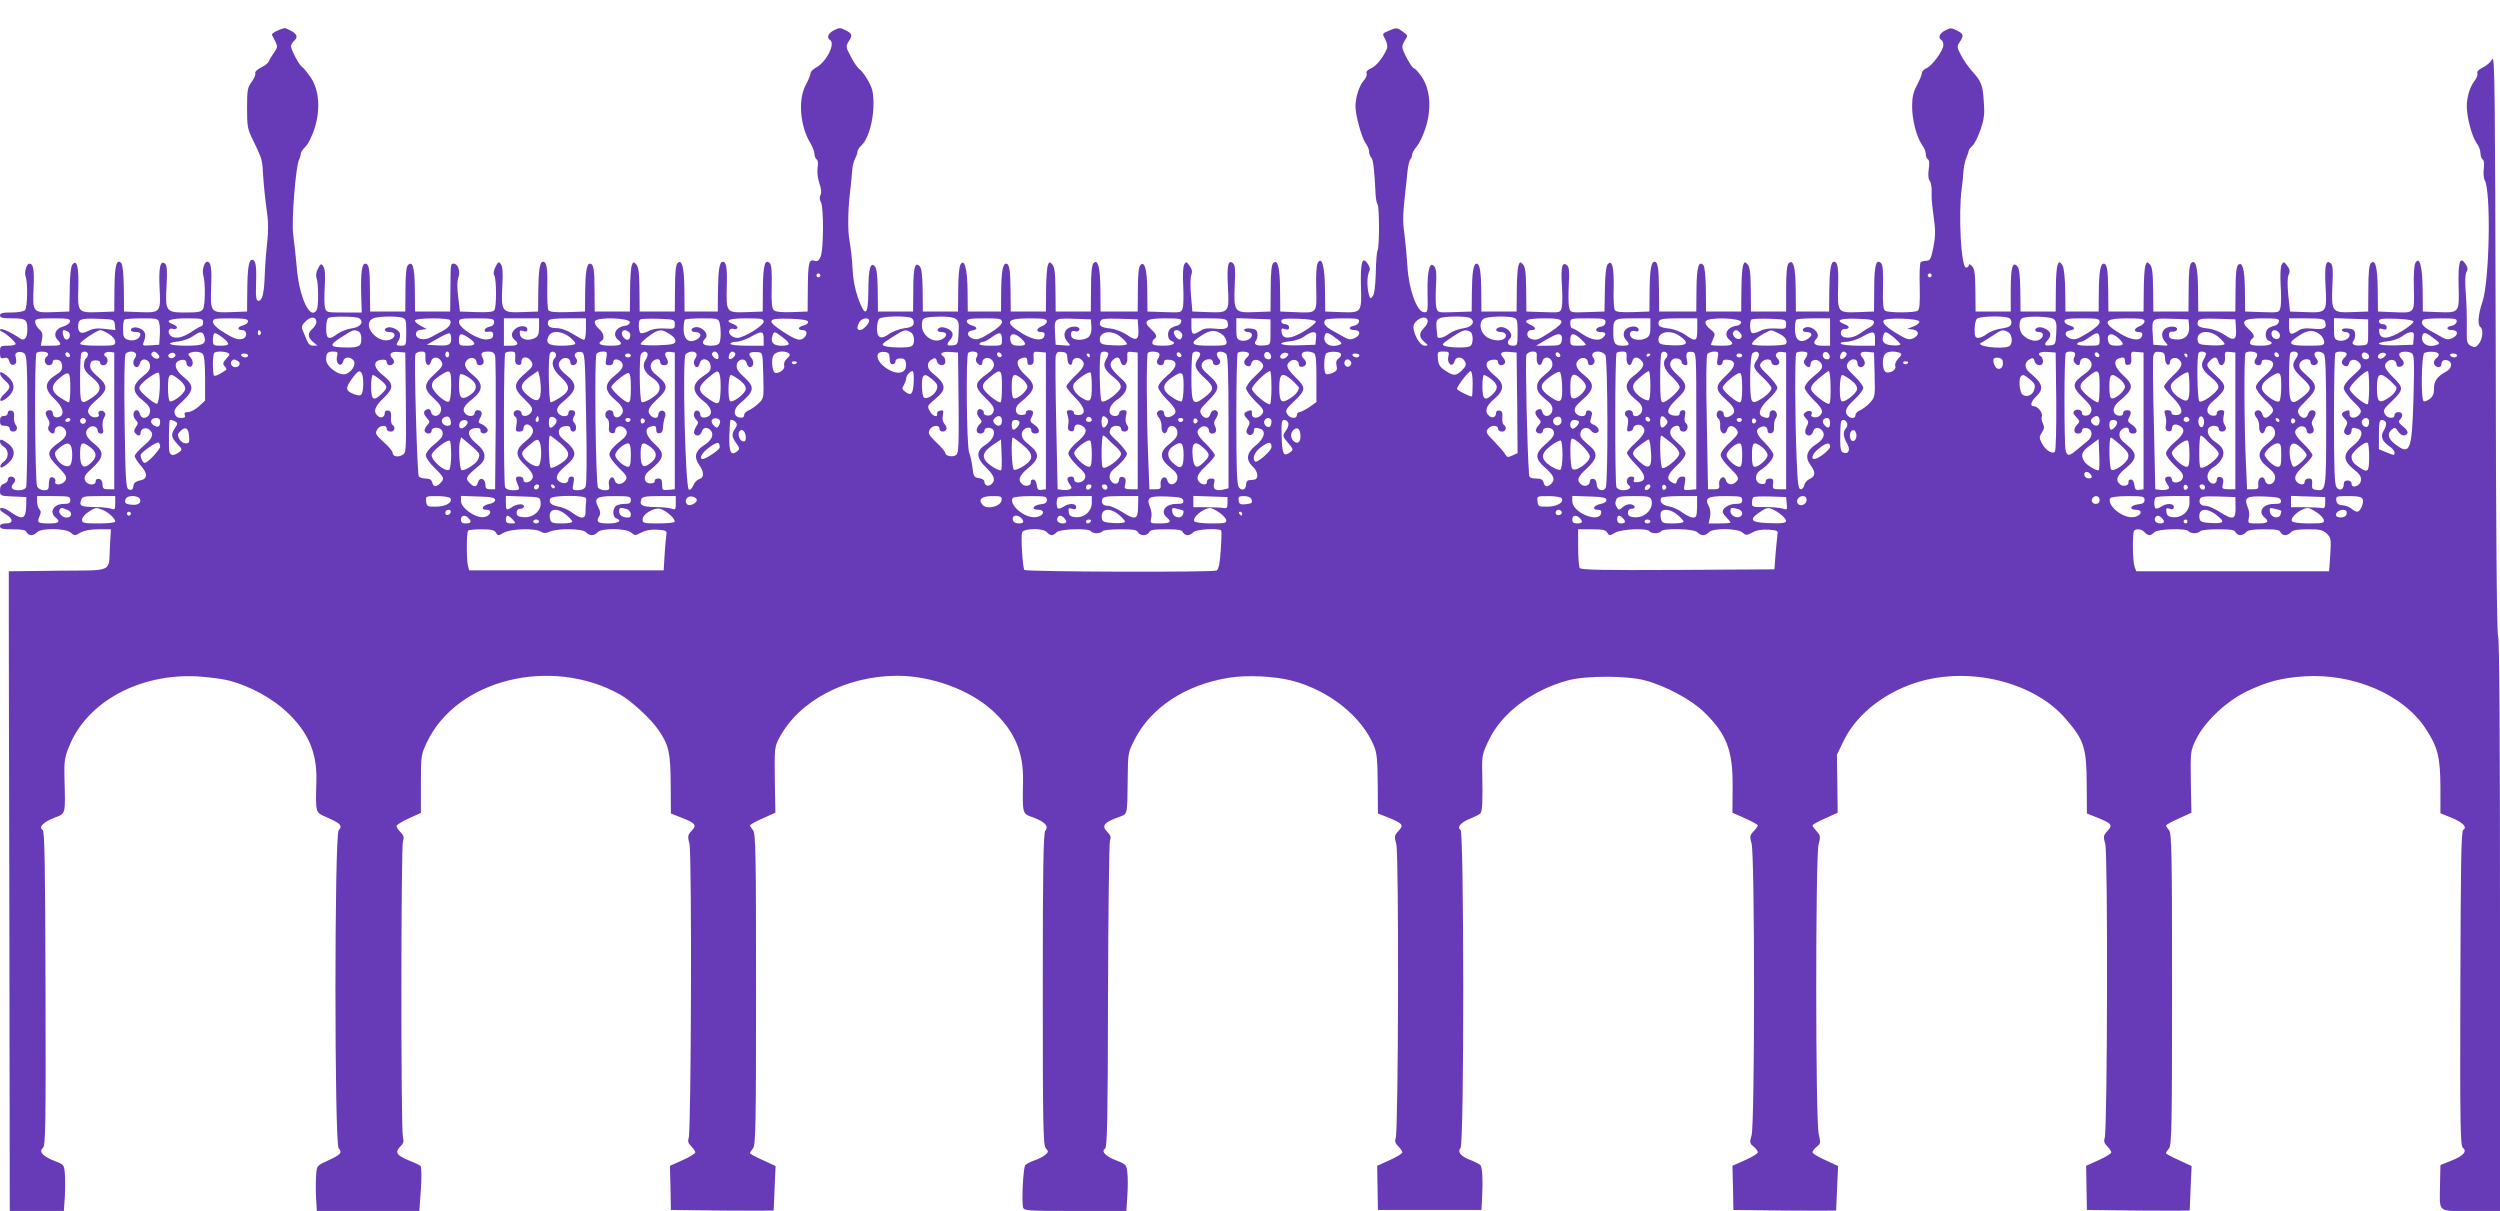 <?xml version="1.0" standalone="no"?>
<!DOCTYPE svg PUBLIC "-//W3C//DTD SVG 20010904//EN"
 "http://www.w3.org/TR/2001/REC-SVG-20010904/DTD/svg10.dtd">
<svg version="1.0" xmlns="http://www.w3.org/2000/svg"
 width="1280pt" height="620pt" viewBox="0 0 1280 620"
 preserveAspectRatio="xMidYMid meet">
<g transform="translate(0,620) scale(0.1,-0.1)"
fill="#673ab7" stroke="none">
<path d="M1422 6044 c-18 -8 -32 -18 -30 -22 2 -4 10 -19 18 -35 12 -25 11
-30 -6 -55 -11 -15 -23 -35 -27 -45 -3 -9 -22 -24 -41 -33 -20 -10 -32 -22
-29 -30 2 -7 -6 -27 -19 -44 -21 -28 -23 -43 -23 -134 0 -94 2 -107 32 -167
44 -91 46 -98 49 -159 4 -67 11 -135 22 -216 6 -35 6 -91 1 -135 -5 -41 -11
-114 -13 -164 -3 -105 -12 -145 -33 -145 -12 0 -14 16 -12 93 3 88 -2 117 -21
117 -16 0 -23 -44 -24 -155 l-1 -110 -78 -3 c-109 -4 -110 -3 -106 128 4 98
-1 130 -20 130 -15 0 -28 -45 -20 -70 11 -38 10 -149 -1 -171 -9 -16 -22 -19
-90 -19 -101 0 -105 5 -97 141 4 75 2 101 -8 109 -24 20 -33 -19 -28 -124 7
-126 5 -128 -104 -124 l-78 3 -1 118 c-1 74 -6 123 -13 130 -24 24 -34 -11
-35 -130 l-1 -118 -78 -3 c-108 -4 -110 -2 -106 122 3 108 -7 150 -30 122 -8
-10 -13 -54 -14 -128 l-2 -113 -78 -3 c-109 -4 -111 -2 -105 125 4 94 -1 123
-22 123 -14 0 -27 -46 -19 -65 12 -32 10 -160 -3 -173 -7 -7 -38 -12 -70 -12
-45 0 -58 -3 -58 -15 0 -12 14 -15 64 -15 69 0 76 -6 76 -58 0 -42 -15 -60
-37 -45 -41 29 -95 54 -101 47 -4 -4 -1 -9 6 -11 20 -7 72 -54 72 -64 0 -5
-18 -9 -40 -9 -39 0 -40 -1 -40 -34 0 -30 3 -33 21 -29 15 4 22 0 26 -16 3
-13 12 -21 22 -19 15 4 18 16 10 47 -5 19 28 26 46 11 13 -10 15 -66 15 -340
0 -181 -3 -335 -6 -344 -4 -10 -18 -16 -40 -16 -35 0 -44 16 -23 37 6 6 8 16
5 22 -11 17 -36 13 -36 -5 0 -9 -9 -18 -20 -21 -14 -4 -20 -14 -20 -34 0 -28
1 -28 68 -31 l67 -3 -1 -50 c-2 -61 -19 -68 -73 -31 -37 26 -61 33 -61 18 0
-4 14 -16 30 -25 39 -24 39 -47 0 -47 -20 0 -30 -5 -30 -15 0 -12 14 -15 65
-15 49 0 67 -4 71 -15 4 -8 14 -15 24 -15 10 0 23 7 30 15 19 22 147 21 172
-2 19 -17 21 -17 50 0 19 11 51 17 93 17 l63 0 -5 -82 c-8 -143 26 -127 -266
-130 l-252 -3 0 -167 c0 -93 1 -829 3 -1638 l2 -1470 139 0 138 0 5 73 c2 39
2 93 0 119 -4 45 -5 46 -55 65 -59 23 -80 48 -57 66 13 11 15 112 13 816 -2
648 -4 806 -15 812 -22 14 4 40 60 62 60 23 57 13 52 202 -2 88 1 108 24 164
92 228 359 373 656 358 58 -4 132 -13 165 -22 105 -28 219 -90 293 -160 110
-103 155 -207 152 -349 -4 -175 -8 -164 58 -193 66 -29 77 -41 56 -64 -22 -25
-22 -1603 0 -1628 20 -22 11 -33 -55 -63 -55 -25 -57 -27 -60 -69 -2 -24 -3
-77 -1 -117 l4 -72 263 0 262 0 8 111 c4 61 3 115 -2 119 -4 5 -30 17 -58 28
-63 25 -75 42 -46 71 17 17 20 27 14 49 -11 37 -10 1480 0 1514 7 21 4 31 -12
47 -12 12 -21 26 -21 32 0 5 28 23 63 39 l62 28 0 149 c0 145 1 149 31 213
153 322 636 441 989 244 58 -33 157 -124 196 -181 53 -77 62 -114 63 -278 l1
-150 53 -21 c74 -29 81 -38 53 -68 -20 -21 -21 -27 -11 -67 13 -52 9 -1471 -4
-1506 -6 -16 -2 -27 13 -42 12 -12 21 -26 21 -31 0 -6 -29 -24 -65 -40 l-65
-29 3 -113 2 -113 263 -3 c144 -1 262 -1 263 0 0 2 3 54 5 116 l5 112 -65 30
c-36 16 -66 32 -66 36 0 4 7 15 15 24 14 15 16 112 16 815 0 703 -2 800 -16
815 -8 9 -15 20 -15 24 0 4 29 20 65 36 l65 29 -3 168 c-2 159 -1 170 22 213
100 192 343 320 606 320 173 0 367 -71 483 -175 115 -104 163 -214 160 -363
-3 -175 -5 -167 54 -188 58 -22 79 -44 60 -67 -10 -12 -13 -197 -13 -812 0
-705 2 -800 16 -815 14 -15 13 -18 -2 -32 -10 -9 -35 -22 -56 -29 -21 -7 -43
-19 -48 -25 -10 -13 -19 -185 -11 -216 4 -17 25 -18 267 -18 l262 0 5 77 c3
42 3 95 0 119 -4 40 -7 43 -55 62 -56 21 -81 47 -59 61 11 7 14 150 15 782 1
426 6 784 10 796 7 16 3 27 -14 44 -29 29 -18 47 49 72 59 22 53 -1 56 212 1
117 2 123 35 188 84 165 262 282 484 317 91 15 234 8 322 -15 191 -50 358
-184 420 -335 15 -36 18 -74 19 -195 l1 -150 53 -21 c74 -30 81 -38 52 -69
-21 -22 -22 -28 -11 -67 14 -50 11 -1468 -3 -1505 -6 -16 -2 -27 13 -42 12
-12 21 -26 21 -31 0 -6 -29 -24 -65 -40 l-64 -29 2 -113 2 -113 265 0 265 0 3
55 c5 98 2 164 -9 175 -5 5 -28 17 -51 26 -50 19 -67 41 -50 62 19 22 18 1617
0 1628 -21 13 2 39 50 58 23 9 46 21 51 26 11 11 13 59 10 210 -2 86 0 95 34
166 66 139 225 258 407 306 89 24 300 24 390 0 108 -28 241 -100 307 -165 115
-113 146 -196 144 -385 l-1 -128 65 -29 c36 -16 65 -32 65 -36 0 -4 -10 -18
-22 -31 -19 -20 -20 -27 -10 -62 17 -56 17 -1438 0 -1494 -11 -36 -10 -41 10
-57 12 -10 22 -23 22 -30 0 -6 -29 -24 -65 -40 l-65 -29 3 -113 2 -113 263 -3
c144 -1 262 -1 263 0 0 2 2 54 5 116 l5 112 -65 30 c-36 16 -66 34 -66 40 0 7
10 20 22 29 20 16 20 21 10 64 -17 64 -17 1419 -1 1483 11 41 10 47 -10 68
-11 12 -21 26 -21 30 0 4 29 20 65 36 l64 29 -2 148 -2 149 37 76 c69 139 224
256 403 303 263 69 576 -14 731 -195 95 -110 107 -147 108 -335 l1 -150 53
-21 c74 -30 81 -38 52 -69 -21 -22 -22 -28 -11 -67 14 -50 11 -1468 -3 -1505
-6 -16 -2 -27 13 -42 12 -12 21 -26 21 -31 0 -6 -29 -24 -65 -40 l-64 -29 2
-113 2 -113 263 -3 c144 -1 262 -1 263 0 0 2 3 54 5 116 l5 112 -65 30 c-36
16 -66 32 -66 36 0 4 7 15 15 24 14 15 16 114 16 815 0 705 -2 799 -16 815 -8
9 -15 20 -15 23 0 4 29 20 65 36 l65 30 -3 158 c-2 156 -2 159 27 218 44 90
152 192 257 244 104 50 177 70 296 78 254 17 510 -94 624 -270 61 -94 73 -143
74 -296 l0 -135 55 -22 c59 -24 84 -49 62 -63 -11 -6 -13 -164 -15 -812 -2
-704 0 -805 13 -816 23 -18 3 -41 -60 -66 l-55 -22 -2 -95 c-2 -154 -18 -140
157 -140 l150 0 0 1468 c0 962 -3 1471 -10 1478 -6 6 -11 525 -12 1494 -3
1275 -5 1481 -17 1458 -8 -15 -29 -34 -48 -43 -21 -10 -33 -22 -29 -30 3 -8
-3 -24 -13 -37 -25 -32 -41 -84 -41 -132 0 -57 26 -155 50 -188 11 -15 20 -38
20 -52 0 -14 5 -28 11 -32 7 -4 9 -22 6 -47 -3 -23 -1 -49 5 -60 33 -62 24
-517 -12 -623 -22 -62 -26 -119 -10 -129 16 -10 11 -61 -8 -85 -16 -20 -21
-21 -41 -11 -21 12 -22 19 -21 94 1 45 -1 123 -5 173 -5 60 -4 97 3 111 9 15
7 25 -5 42 -28 42 -38 10 -35 -113 4 -138 4 -138 -105 -134 l-78 3 -1 110 c-1
120 -16 176 -37 139 -7 -11 -10 -64 -8 -131 3 -131 7 -126 -114 -121 l-70 3
-1 111 c-1 115 -12 159 -35 137 -9 -9 -13 -50 -13 -130 l-1 -118 -82 -3 c-104
-4 -107 1 -101 140 4 77 2 101 -9 110 -25 21 -32 -10 -26 -121 7 -132 6 -133
-104 -129 l-78 3 -9 84 c-5 53 -5 91 2 105 8 17 6 28 -8 46 -17 22 -18 22 -28
4 -6 -11 -8 -52 -5 -105 3 -48 3 -98 -1 -113 -7 -27 -7 -27 -94 -24 l-87 3 -1
106 c-1 111 -13 154 -35 132 -9 -9 -13 -49 -13 -125 l-1 -113 -95 0 -95 0 -1
111 c-1 115 -12 159 -35 137 -9 -9 -13 -50 -13 -130 l-1 -118 -90 0 -90 0 -1
113 c-1 88 -5 117 -17 129 -13 14 -16 13 -23 -8 -4 -13 -8 -71 -8 -129 l-1
-105 -90 0 -90 0 -1 106 c-1 109 -6 139 -23 139 -17 0 -24 -42 -25 -145 l-1
-100 -85 0 -85 0 -1 105 c-1 63 -6 115 -13 129 -24 43 -34 7 -35 -116 l-1
-118 -90 0 -90 0 -1 107 c-1 72 -5 113 -14 123 -25 30 -35 -2 -35 -118 l0
-112 -90 0 -90 0 -1 108 c-1 86 -4 112 -18 125 -10 10 -16 12 -16 4 0 -7 -6
-12 -14 -12 -25 0 -40 274 -22 405 4 28 8 68 9 90 2 22 8 53 15 68 7 16 12 32
12 36 0 4 9 16 20 26 10 9 29 47 41 83 18 53 21 80 16 142 -5 85 -13 104 -62
158 -18 21 -43 56 -55 80 -21 40 -21 44 -6 67 22 34 20 41 -15 59 -28 14 -34
14 -60 0 -29 -15 -38 -37 -19 -49 6 -3 10 -15 10 -25 0 -28 -55 -104 -84 -118
-15 -6 -26 -18 -26 -26 0 -8 -11 -36 -25 -62 -19 -35 -25 -62 -25 -109 0 -69
23 -157 51 -197 11 -14 19 -35 19 -46 0 -12 5 -24 11 -28 7 -4 9 -22 4 -51 -4
-26 -2 -49 4 -57 6 -7 10 -26 11 -42 0 -16 0 -38 0 -49 0 -11 5 -56 11 -100 9
-64 9 -94 -2 -150 -12 -61 -17 -70 -36 -70 -11 0 -25 -4 -29 -8 -5 -4 -7 -60
-5 -124 2 -88 -1 -118 -11 -124 -17 -11 -149 -11 -166 0 -10 6 -13 36 -11 120
2 75 -1 115 -9 123 -26 26 -36 -9 -36 -129 l-1 -118 -78 -3 c-108 -4 -109 -3
-106 127 3 101 -2 131 -21 131 -16 0 -23 -44 -24 -150 l-1 -105 -85 0 -85 0
-1 111 c-1 116 -12 159 -36 136 -9 -9 -13 -48 -13 -130 l0 -117 -90 0 -90 0
-1 113 c-1 88 -5 117 -17 129 -13 14 -16 13 -23 -8 -4 -13 -8 -71 -8 -129 l-1
-105 -90 0 -90 0 -1 113 c-1 70 -6 118 -13 125 -24 24 -34 -11 -35 -125 l-1
-113 -95 0 -95 0 -1 111 c-1 114 -6 144 -23 144 -17 0 -24 -42 -25 -150 l-1
-105 -84 -3 c-61 -2 -87 1 -93 10 -5 7 -8 58 -6 113 2 107 -8 149 -31 121 -8
-10 -13 -54 -14 -128 l-2 -113 -87 -3 c-87 -3 -87 -3 -94 24 -4 14 -4 66 -2
115 4 70 2 91 -9 101 -25 20 -32 -9 -26 -103 3 -47 3 -98 -1 -113 -7 -27 -7
-27 -94 -24 l-87 3 -1 113 c-1 88 -5 117 -17 129 -13 14 -16 13 -23 -8 -4 -13
-8 -71 -8 -129 l-1 -105 -90 0 -90 0 -1 105 c-1 103 -8 140 -24 140 -16 0 -23
-45 -24 -145 l-1 -100 -87 -3 c-87 -3 -87 -3 -94 24 -4 14 -4 63 -2 108 4 59
2 87 -7 100 -24 33 -38 -16 -36 -131 2 -103 2 -104 -21 -101 -35 5 -76 122
-82 235 -3 48 -10 122 -15 163 -10 68 -9 98 5 225 3 22 7 65 10 95 3 30 10 59
15 64 5 6 9 16 9 24 0 8 11 27 25 44 14 16 34 61 46 99 29 97 21 193 -22 256
-17 24 -34 43 -39 43 -11 0 -60 88 -60 109 0 9 7 26 15 38 14 20 13 23 -14 42
-27 20 -31 20 -65 6 -42 -18 -40 -15 -22 -50 8 -15 11 -35 7 -44 -19 -46 -55
-90 -81 -101 -19 -8 -27 -17 -23 -26 3 -8 -4 -25 -15 -37 -22 -24 -42 -86 -42
-131 0 -46 31 -158 51 -188 11 -14 19 -35 19 -45 0 -10 5 -24 11 -30 10 -10
16 -64 22 -188 1 -22 6 -46 10 -52 10 -16 10 -220 0 -236 -4 -6 -8 -58 -9
-115 -2 -67 -7 -109 -16 -119 -11 -14 -13 -13 -19 8 -11 37 -10 98 1 118 6 13
4 24 -7 40 -28 42 -38 10 -35 -113 4 -138 4 -138 -105 -134 l-78 3 -1 110 c-1
120 -16 176 -37 139 -7 -11 -10 -64 -8 -131 3 -131 7 -126 -114 -121 l-70 3
-1 111 c-1 115 -12 159 -35 137 -9 -9 -13 -50 -13 -130 l-1 -118 -82 -3 c-104
-4 -107 1 -101 140 4 77 2 101 -9 110 -25 21 -32 -10 -26 -121 7 -132 6 -133
-104 -129 l-78 3 -7 80 c-4 44 -4 92 1 106 7 19 4 31 -9 49 -16 21 -18 22 -27
5 -6 -10 -8 -55 -5 -105 2 -49 2 -100 -2 -114 -7 -27 -7 -27 -94 -24 l-87 3
-1 106 c-1 111 -13 154 -35 132 -9 -9 -13 -49 -13 -125 l-1 -113 -95 0 -95 0
-1 111 c-1 115 -12 159 -35 137 -9 -9 -13 -50 -13 -130 l-1 -118 -90 0 -90 0
-1 113 c-1 88 -5 117 -17 129 -13 14 -16 13 -23 -8 -4 -13 -8 -71 -8 -129 l-1
-105 -90 0 -90 0 -1 106 c-1 109 -6 139 -23 139 -17 0 -24 -42 -25 -145 l-1
-100 -85 0 -85 0 -1 105 c-1 115 -17 171 -37 134 -6 -10 -11 -68 -11 -129 l-1
-110 -90 0 -90 0 -1 107 c-1 72 -5 113 -14 123 -24 29 -34 -2 -34 -117 l-1
-113 -90 0 -90 0 -1 107 c-1 73 -5 113 -14 123 -23 28 -34 -11 -34 -125 -1
-128 -16 -138 -53 -35 -16 46 -26 97 -28 150 -2 44 -9 106 -15 139 -11 54 -9
170 5 276 3 25 6 63 8 85 1 22 8 50 15 62 6 12 12 28 12 36 0 8 9 22 20 32 47
42 76 190 56 283 -7 30 -45 94 -67 109 -9 7 -29 35 -43 64 -25 47 -26 52 -12
75 22 33 20 41 -14 59 -27 14 -33 14 -60 0 -30 -15 -39 -38 -20 -50 29 -18
-20 -114 -72 -141 -15 -8 -28 -21 -28 -29 0 -8 -11 -35 -25 -61 -40 -76 -29
-211 26 -300 10 -17 19 -41 19 -52 0 -11 5 -24 11 -28 7 -4 9 -21 5 -43 -3
-21 1 -54 9 -79 10 -28 12 -49 6 -60 -6 -11 -5 -25 2 -37 15 -27 14 -242 -1
-278 -9 -22 -17 -27 -32 -22 -28 9 -33 -8 -34 -143 l-1 -117 -78 -3 c-51 -2
-84 1 -94 9 -11 10 -14 36 -12 121 2 72 -1 112 -9 120 -25 25 -35 -9 -36 -129
l-1 -118 -78 -3 c-108 -4 -109 -3 -106 127 3 101 -2 131 -21 131 -16 0 -23
-44 -24 -150 l-1 -105 -85 0 -85 0 -1 111 c-1 115 -12 159 -35 137 -9 -9 -13
-50 -13 -130 l-1 -118 -90 0 -90 0 -1 113 c-1 88 -5 117 -17 129 -13 14 -16
13 -23 -8 -4 -13 -8 -71 -8 -129 l-1 -105 -90 0 -90 0 -1 110 c0 107 -5 135
-24 135 -16 0 -23 -44 -24 -145 l-1 -100 -89 -3 c-65 -2 -92 1 -98 10 -5 7 -7
60 -6 118 2 100 -3 130 -22 130 -16 0 -23 -44 -24 -150 l-1 -105 -82 -3 c-104
-4 -108 2 -101 135 4 65 1 98 -7 110 -11 15 -14 14 -28 -13 -10 -20 -12 -35
-6 -45 11 -18 12 -159 0 -177 -5 -9 -31 -12 -92 -10 l-84 3 -9 74 c-6 48 -6
84 1 101 11 30 -2 70 -24 70 -16 0 -16 2 -17 -135 l-1 -110 -90 0 -90 0 -1
113 c-1 115 -11 149 -36 124 -8 -8 -12 -52 -12 -124 l-1 -113 -90 0 -90 0 -1
110 c0 107 -5 135 -24 135 -17 0 -23 -46 -21 -147 l3 -103 -91 0 c-89 0 -91 0
-97 26 -4 14 -4 64 -1 110 3 58 1 88 -8 101 -11 15 -14 14 -27 -13 -10 -18
-12 -36 -7 -49 10 -27 11 -147 0 -163 -34 -54 -90 68 -102 223 -5 55 -13 129
-18 165 -9 69 13 348 30 382 5 10 9 24 9 31 0 7 11 24 24 36 13 12 34 54 46
92 32 98 24 200 -20 264 -17 24 -36 48 -43 52 -15 9 -57 88 -57 107 0 7 7 19
15 26 27 23 13 44 -45 66 -3 1 -20 -4 -38 -12z m2778 -1254 c0 -5 -4 -10 -10
-10 -5 0 -10 5 -10 10 0 6 5 10 10 10 6 0 10 -4 10 -10z m5690 0 c0 -5 -4 -10
-10 -10 -5 0 -10 5 -10 10 0 6 5 10 10 10 6 0 10 -4 10 -10z m-8270 -239 c0
-9 -9 -24 -20 -34 -26 -22 -25 -44 3 -68 l22 -18 -22 -1 c-14 0 -25 9 -32 28
-6 15 -15 37 -21 50 -8 19 -5 28 15 47 26 27 55 24 55 -4z m218 20 c28 -18 9
-46 -36 -52 -23 -3 -55 -15 -72 -27 -47 -35 -60 -30 -60 27 0 30 5 51 13 54
21 9 141 7 155 -2z m220 3 c20 -6 22 -12 22 -75 0 -67 -1 -69 -25 -69 -28 0
-30 3 -13 29 6 10 8 26 5 35 -7 19 -46 36 -64 29 -22 -9 -14 -23 12 -23 32 0
34 -27 3 -39 -65 -24 -148 75 -90 108 19 11 114 14 150 5z m2610 -3 c8 -5 12
-17 10 -27 -2 -14 -15 -21 -50 -25 -25 -4 -60 -17 -76 -29 -41 -30 -62 -21
-62 28 0 21 5 43 12 50 14 14 146 16 166 3z m226 -4 c14 -10 17 -25 14 -72 -3
-57 -4 -60 -30 -63 -32 -4 -35 4 -12 29 9 10 14 25 10 34 -6 18 -45 35 -63 28
-20 -8 -15 -23 6 -23 29 0 34 -17 11 -33 -44 -31 -110 10 -110 68 0 39 7 42
96 44 35 1 68 -4 78 -12z m2416 -13 c0 -8 -9 -23 -20 -34 -26 -26 -25 -47 3
-71 21 -18 21 -18 1 -19 -28 0 -69 82 -54 110 20 37 70 47 70 14z m218 17 c28
-18 9 -46 -36 -52 -23 -3 -55 -15 -72 -27 -29 -22 -59 -29 -61 -14 0 4 -2 24
-4 44 -3 28 0 40 13 47 21 13 142 14 160 2z m220 3 c20 -6 22 -12 22 -75 0
-67 -1 -69 -25 -69 -26 0 -33 18 -14 37 24 24 -24 69 -58 56 -22 -9 -14 -23
12 -23 26 0 35 -23 14 -36 -23 -14 -72 -5 -95 17 -29 27 -32 73 -6 88 19 11
114 14 150 5z m2540 -3 c8 -5 12 -17 10 -27 -2 -14 -15 -21 -50 -26 -26 -3
-60 -16 -74 -27 -15 -12 -35 -21 -45 -21 -16 0 -19 8 -19 43 0 24 5 48 12 55
14 14 146 16 166 3z m226 -4 c14 -10 17 -25 14 -72 -3 -57 -4 -60 -30 -63 -32
-4 -35 4 -12 29 9 10 14 25 10 34 -6 18 -45 35 -63 28 -20 -8 -15 -23 7 -23
26 0 26 -26 1 -40 -22 -11 -59 -1 -84 25 -23 23 -23 82 1 88 38 10 139 6 156
-6z m-10156 -14 c-2 -9 -17 -20 -35 -25 -38 -10 -52 -42 -29 -67 25 -27 20
-31 -34 -31 l-51 0 6 33 c5 25 2 37 -14 51 -12 11 -21 27 -21 38 0 16 9 18 91
18 79 0 90 -2 87 -17z m230 -16 l3 -27 -54 6 c-40 5 -61 2 -87 -11 -33 -17
-49 -10 -50 22 0 39 10 44 99 41 86 -3 86 -3 89 -31z m227 10 c4 -13 5 -43 3
-68 l-3 -44 -44 -3 c-39 -3 -43 -1 -36 15 15 35 10 57 -14 69 -24 13 -51 9
-51 -7 0 -5 12 -9 26 -9 18 0 25 -5 22 -16 -4 -22 -37 -33 -65 -23 -19 7 -23
16 -23 52 0 24 3 47 7 50 3 4 44 7 89 7 79 0 84 -1 89 -23z m225 3 c0 -11 -4
-20 -8 -20 -5 0 -29 -13 -53 -30 -48 -32 -90 -38 -109 -15 -14 17 -4 39 16 31
7 -3 16 -1 19 4 4 6 -6 15 -20 20 -46 17 -16 30 71 30 77 0 84 -2 84 -20z
m230 5 c0 -8 -11 -17 -25 -21 -30 -7 -33 -24 -5 -24 25 0 28 -35 4 -44 -23 -9
-50 1 -106 37 -29 18 -48 38 -48 49 0 16 9 18 90 18 73 0 90 -3 90 -15z m1034
6 c10 -16 -4 -37 -37 -55 -18 -9 -45 -24 -60 -32 -36 -20 -77 -11 -77 16 0 13
8 20 28 22 l27 3 -33 18 c-18 10 -30 22 -27 27 8 13 172 13 179 1z m226 -10
c0 -12 -8 -21 -22 -23 -12 -2 -23 -9 -26 -16 -3 -9 3 -13 19 -10 18 2 24 -2
24 -17 0 -15 -8 -21 -33 -23 -42 -4 -142 58 -142 89 0 17 7 19 90 19 82 0 90
-2 90 -19z m230 -26 c0 -34 -5 -47 -20 -55 -34 -18 -74 -9 -78 18 -3 20 0 23
17 17 15 -5 21 -2 21 9 0 21 -44 21 -64 0 -20 -19 -20 -38 -1 -54 24 -20 17
-30 -20 -30 l-35 0 0 70 0 70 90 0 90 0 0 -45z m240 -10 c0 -30 -4 -55 -10
-55 -5 0 -31 14 -57 30 -30 19 -60 30 -84 30 -37 0 -51 13 -41 38 3 8 32 12
98 12 l94 0 0 -55z m225 35 c0 -8 -11 -17 -25 -18 -48 -7 -67 -46 -35 -72 27
-22 16 -30 -40 -30 -51 0 -69 10 -45 25 18 11 11 41 -15 63 -15 13 -22 28 -19
37 9 23 179 18 179 -5z m230 -10 c0 -24 -2 -25 -51 -22 -34 2 -63 -2 -83 -13
-17 -9 -36 -13 -41 -10 -11 7 -13 58 -3 69 4 4 46 5 93 4 83 -3 85 -4 85 -28z
m229 8 c8 -30 8 -82 0 -102 -4 -11 -19 -16 -45 -16 -40 0 -51 14 -28 37 24 24
-24 69 -58 56 -20 -8 -15 -23 6 -23 37 0 35 -30 -2 -43 -34 -13 -57 10 -57 57
0 23 3 46 7 49 3 4 43 7 89 7 76 0 82 -1 88 -22z m226 5 c-1 -21 -102 -83
-135 -83 -26 0 -50 24 -40 40 4 6 13 9 21 6 7 -3 16 -1 19 4 4 6 -5 14 -19 20
-51 19 -27 30 64 30 79 0 90 -2 90 -17z m227 0 c3 -7 -7 -15 -21 -19 -31 -7
-35 -24 -6 -24 22 0 26 -20 8 -38 -20 -20 -41 -14 -106 28 -92 60 -85 72 37
68 55 -2 86 -7 88 -15z m313 5 c0 -16 -31 -48 -47 -48 -16 0 -17 14 -3 41 12
21 50 26 50 7z m680 -7 c0 -12 -22 -32 -61 -56 -52 -32 -66 -36 -88 -29 -32
12 -34 38 -3 42 29 4 28 18 -3 26 -14 4 -25 13 -25 21 0 12 17 15 90 15 81 0
90 -2 90 -19z m230 4 c0 -9 -11 -20 -25 -25 -30 -12 -33 -30 -4 -30 14 0 19
-5 17 -17 -6 -31 -53 -27 -113 9 -95 58 -86 78 36 78 73 0 89 -3 89 -15z m228
-26 c2 -24 -3 -42 -13 -53 -21 -21 -81 -21 -89 0 -8 21 1 34 18 28 8 -3 17 -1
21 5 10 17 -23 25 -51 13 -29 -14 -32 -47 -7 -74 17 -19 16 -19 -22 -16 l-40
3 -3 54 c-5 82 -5 82 95 79 l88 -3 3 -36z m240 -8 c5 -62 -9 -70 -57 -36 -24
16 -59 30 -86 33 -48 5 -60 14 -51 38 5 12 24 14 98 12 l93 -3 3 -44z m220 32
c-2 -10 -12 -19 -23 -21 -11 -2 -26 -9 -32 -14 -18 -14 -16 -55 2 -62 33 -12
12 -26 -40 -26 -41 0 -55 4 -55 14 0 8 5 18 10 21 16 10 12 23 -16 49 -46 42
-28 56 71 56 77 0 86 -2 83 -17z m236 2 c12 -34 -3 -44 -59 -38 -41 4 -61 2
-79 -11 -38 -24 -46 -20 -46 24 l0 40 89 0 c70 0 90 -3 95 -15z m221 -55 c0
-64 0 -65 -28 -68 -42 -5 -62 5 -47 23 6 7 10 24 8 37 -2 18 -10 24 -35 26
-19 2 -33 -1 -33 -7 0 -6 9 -11 20 -11 11 0 20 -7 20 -15 0 -20 -32 -35 -58
-28 -19 5 -22 12 -22 60 l0 54 88 -3 87 -3 0 -65z m232 54 c2 -6 -24 -28 -57
-48 -70 -43 -113 -46 -118 -8 -3 20 0 23 17 17 15 -5 21 -2 21 9 0 9 -9 16
-20 16 -11 0 -20 7 -20 15 0 13 14 15 87 13 51 -2 88 -7 90 -14z m221 -1 c-2
-10 -13 -19 -26 -21 -30 -5 -28 -22 3 -22 32 0 33 -27 1 -41 -18 -9 -30 -8
-49 2 -13 8 -43 24 -66 37 -38 21 -50 40 -34 55 3 4 44 7 90 7 75 0 84 -2 81
-17z m1036 2 c4 -10 -14 -27 -56 -55 -63 -41 -74 -45 -102 -34 -24 9 -20 44 4
44 28 0 25 15 -6 28 -43 20 -17 32 71 32 64 0 84 -3 89 -15z m226 -4 c0 -12
-8 -21 -22 -23 -32 -5 -35 -28 -4 -28 28 0 33 -9 14 -28 -20 -20 -61 -13 -107
18 -24 17 -48 30 -53 30 -4 0 -8 11 -8 25 0 25 1 25 90 25 82 0 90 -2 90 -19z
m230 -26 c0 -34 -5 -47 -19 -55 -42 -22 -96 -5 -84 27 3 8 13 11 24 8 11 -4
19 -2 19 4 0 31 -65 23 -75 -10 -4 -13 -1 -27 9 -38 23 -26 20 -31 -18 -31
-38 0 -46 12 -46 70 0 68 2 70 101 70 l89 0 0 -45z m240 -10 c0 -64 -7 -67
-62 -29 -21 15 -57 29 -83 32 -48 5 -60 14 -51 37 4 12 27 15 101 15 l95 0 0
-55z m225 35 c0 -8 -11 -17 -25 -18 -48 -7 -67 -46 -35 -72 27 -22 16 -30 -40
-30 -30 0 -55 2 -55 5 0 2 5 16 12 31 11 24 10 28 -16 49 -19 15 -27 29 -23
39 9 24 182 19 182 -4z m230 -10 c0 -24 -2 -25 -51 -22 -34 2 -63 -2 -83 -13
-17 -9 -36 -13 -41 -10 -11 7 -13 58 -3 69 4 4 46 5 93 4 83 -3 85 -4 85 -28z
m225 -40 l0 -70 -40 0 c-41 0 -52 14 -29 37 24 24 -24 69 -58 56 -20 -8 -15
-23 6 -23 31 0 34 -18 7 -35 -39 -26 -66 -6 -66 49 0 23 3 46 7 49 3 4 44 7
90 7 l83 0 0 -70z m225 50 c0 -8 -9 -19 -20 -25 -11 -5 -35 -20 -53 -33 -41
-29 -97 -28 -97 3 0 12 7 20 17 20 29 0 32 14 4 24 -52 21 -28 32 62 29 69 -2
87 -6 87 -18z m232 4 c2 -7 -11 -18 -29 -25 l-33 -13 28 -3 c34 -5 35 -30 3
-45 -21 -9 -32 -6 -68 15 -66 38 -92 62 -84 76 10 16 178 11 183 -5z m923 -3
c0 -12 -22 -32 -61 -56 -52 -32 -66 -36 -88 -29 -32 12 -34 38 -3 42 29 4 28
18 -3 26 -14 4 -25 13 -25 21 0 12 17 15 90 15 81 0 90 -2 90 -19z m230 4 c0
-9 -11 -20 -25 -25 -30 -12 -33 -30 -4 -30 14 0 19 -5 17 -17 -6 -31 -53 -27
-113 9 -95 58 -86 78 36 78 73 0 89 -3 89 -15z m228 -23 c5 -47 -21 -74 -67
-70 -28 2 -36 7 -36 23 0 13 6 19 17 17 9 -1 19 2 23 8 10 16 -24 24 -51 12
-29 -14 -32 -47 -7 -74 17 -19 16 -19 -22 -16 l-40 3 -3 54 c-5 82 -5 82 95
79 l88 -3 3 -33z m240 -11 c5 -62 -9 -70 -57 -36 -24 16 -59 30 -86 33 -48 5
-60 14 -51 38 5 12 24 14 98 12 l93 -3 3 -44z m220 32 c-2 -10 -12 -19 -23
-21 -11 -2 -26 -9 -32 -14 -18 -14 -16 -55 2 -62 33 -12 12 -26 -40 -26 -41 0
-55 4 -55 14 0 8 5 18 10 21 16 10 12 23 -16 49 -46 42 -28 56 71 56 77 0 86
-2 83 -17z m236 2 c12 -34 -3 -44 -59 -38 -41 4 -61 2 -79 -11 -38 -24 -46
-20 -46 24 l0 40 89 0 c70 0 90 -3 95 -15z m221 -55 c0 -64 0 -65 -28 -68 -42
-5 -62 5 -47 23 6 7 10 24 8 37 -2 18 -10 24 -35 26 -19 2 -33 -1 -33 -7 0 -6
9 -11 20 -11 11 0 20 -7 20 -15 0 -20 -32 -35 -58 -28 -19 5 -22 12 -22 60 l0
54 88 -3 87 -3 0 -65z m232 54 c2 -6 -24 -28 -57 -48 -70 -43 -113 -46 -118
-8 -3 20 0 23 17 17 15 -5 21 -2 21 9 0 9 -9 16 -20 16 -11 0 -20 7 -20 15 0
13 14 15 87 13 51 -2 88 -7 90 -14z m221 -1 c-2 -10 -13 -19 -26 -21 -30 -5
-28 -22 3 -22 32 0 33 -27 1 -41 -18 -9 -30 -8 -49 2 -13 8 -43 24 -66 37 -38
21 -50 40 -34 55 3 4 44 7 90 7 75 0 84 -2 81 -17z m-12229 -52 c17 -11 7 -45
-12 -39 -13 5 -23 48 -10 48 4 0 14 -4 22 -9z m209 -11 c19 -12 32 -28 32 -40
0 -19 -6 -20 -90 -20 -55 0 -90 4 -90 10 0 11 88 70 104 70 6 0 26 -9 44 -20z
m777 11 c3 -5 1 -12 -5 -16 -5 -3 -10 1 -10 9 0 18 6 21 15 7z m499 3 c10 -4
16 -18 16 -39 0 -38 -12 -45 -78 -44 -86 1 -91 10 -25 52 62 40 63 40 87 31z
m1385 -3 c14 -9 9 -41 -7 -41 -15 0 -34 28 -27 40 8 12 16 13 34 1z m209 -11
c21 -13 32 -27 30 -38 -3 -14 -17 -17 -91 -20 -48 -1 -87 1 -87 6 0 10 56 55
80 65 25 9 34 8 68 -13z m1233 10 c24 -13 26 -65 3 -74 -21 -8 -115 -6 -137 3
-16 6 -9 13 40 44 65 41 67 41 94 27z m1387 -3 c7 -7 7 -18 2 -27 -7 -11 -11
-11 -24 -1 -9 8 -16 20 -16 27 0 18 24 18 38 1z m215 -14 c9 -9 17 -24 17 -35
0 -16 -9 -18 -85 -18 -99 0 -108 11 -42 53 45 30 76 30 110 0z m1261 21 c10
-4 16 -18 16 -39 0 -21 -6 -35 -16 -39 -21 -8 -104 -6 -128 3 -15 6 -12 11 25
36 66 45 77 49 103 39z m1386 -9 c10 -12 10 -19 2 -27 -15 -15 -48 14 -38 31
10 15 21 14 36 -4z m195 -1 c34 -16 50 -38 39 -55 -7 -11 -174 -12 -174 -1 0
12 30 38 65 56 36 19 30 19 70 0z m1176 6 c24 -13 26 -65 3 -74 -42 -16 -178
3 -139 20 6 2 30 18 55 34 50 33 53 34 81 20z m1387 -3 c6 -7 7 -18 3 -25 -11
-18 -41 -4 -41 19 0 22 22 25 38 6z m215 -14 c9 -9 17 -24 17 -35 0 -16 -9
-18 -85 -18 -99 0 -108 11 -42 53 45 30 76 30 110 0z m-10838 -2 c13 -42 -2
-51 -91 -51 -89 0 -114 14 -40 22 25 3 57 15 73 26 35 26 50 27 58 3z m123
-39 c2 -8 -11 -12 -37 -12 -38 0 -41 2 -41 28 0 16 3 32 7 35 7 8 65 -34 71
-51z m1142 22 c0 -30 -14 -36 -76 -32 l-49 3 55 31 c30 18 58 30 63 27 4 -2 7
-15 7 -29z m607 10 c18 -14 31 -30 28 -35 -4 -5 -35 -9 -70 -9 -68 0 -85 13
-65 51 15 28 66 25 107 -7z m993 -9 l0 -35 -85 0 c-50 0 -85 4 -85 10 0 6 13
10 28 10 16 0 49 11 73 24 60 34 69 32 69 -9z m96 9 c44 -34 43 -44 -5 -44
-42 0 -57 17 -46 51 8 24 10 24 51 -7z m1124 -15 c0 -29 0 -29 -61 -29 -37 0
-58 4 -54 10 3 6 12 10 19 10 7 0 27 11 46 25 39 28 50 25 50 -16z m609 15
c17 -14 31 -30 31 -35 0 -6 -29 -9 -67 -7 -56 2 -68 6 -71 21 -10 49 58 63
107 21z m999 -6 l-3 -33 -87 -3 c-92 -3 -121 12 -42 21 26 2 58 14 73 25 14
12 34 21 44 21 15 1 18 -5 15 -31z m112 -7 c21 -17 23 -21 8 -26 -49 -19 -90
10 -74 51 6 16 20 11 66 -25z m1751 18 c51 -36 39 -50 -38 -47 -56 2 -68 6
-71 21 -9 47 58 63 109 26z m999 -14 l0 -35 -84 0 c-47 0 -88 5 -91 10 -4 6 8
10 28 10 19 0 54 11 78 24 60 34 69 32 69 -9z m96 8 c18 -16 34 -32 34 -36 0
-5 -19 -7 -42 -5 -44 3 -57 20 -44 54 7 19 12 18 52 -13z m1054 -14 c0 -29 0
-29 -61 -29 -37 0 -58 4 -54 10 3 6 12 10 19 10 7 0 27 11 46 25 39 28 50 25
50 -16z m609 15 c17 -14 31 -30 31 -35 0 -6 -29 -9 -67 -7 -63 3 -68 5 -71 27
-7 47 59 56 107 15z m999 -6 l-3 -33 -87 -3 c-92 -3 -121 12 -42 21 26 2 58
14 73 25 14 12 34 21 44 21 15 1 18 -5 15 -31z m112 -7 c21 -17 23 -21 8 -26
-49 -19 -90 10 -74 51 6 16 20 11 66 -25z m-10069 8 c40 -28 36 -39 -11 -39
-38 0 -40 2 -40 30 0 35 11 37 51 9z m2826 -1 c31 -29 29 -38 -11 -38 -26 0
-36 5 -41 20 -13 42 16 52 52 18z m2768 12 c3 -6 3 -19 0 -30 -5 -17 -15 -20
-68 -20 l-62 0 50 30 c54 31 70 36 80 20z m98 -15 c15 -14 27 -28 27 -30 0 -3
-18 -5 -40 -5 -38 0 -40 2 -40 30 0 37 16 38 53 5z m2754 3 c31 -29 29 -38
-11 -38 -26 0 -36 5 -41 20 -13 42 16 52 52 18z m-10602 -77 c3 -5 1 -12 -5
-16 -19 -12 -11 -45 10 -45 12 0 20 7 20 16 0 10 7 14 23 12 15 -2 23 -11 25
-29 2 -21 -4 -31 -31 -48 -61 -37 -62 -73 -7 -125 42 -39 53 -79 24 -90 -20
-8 -34 1 -34 20 0 16 -26 19 -35 4 -3 -5 1 -20 9 -32 10 -15 12 -28 6 -38 -5
-9 -5 -19 2 -27 14 -18 28 -16 28 2 0 21 27 30 45 15 24 -20 17 -47 -17 -71
-71 -50 -73 -66 -13 -127 47 -48 53 -60 33 -80 -17 -17 -51 -16 -45 2 6 15
-16 30 -27 19 -3 -4 -6 -19 -6 -35 0 -23 -4 -28 -25 -28 -14 0 -29 8 -35 19
-11 22 -15 673 -3 684 10 10 51 8 58 -2z m112 -17 c-9 -9 -28 6 -21 18 4 6 10
6 17 -1 6 -6 8 -13 4 -17z m93 12 c0 -8 -4 -18 -10 -21 -5 -3 -10 -19 -10 -35
0 -22 10 -37 40 -61 52 -42 53 -70 3 -104 -62 -41 -63 -39 -63 98 0 68 3 127
7 130 12 12 33 7 33 -7z m135 -341 l0 -350 -30 0 c-25 0 -30 4 -30 25 0 15 -7
26 -18 28 -10 2 -17 -3 -17 -12 0 -25 -47 -20 -55 6 -6 17 2 30 39 63 59 55
61 82 6 125 -42 33 -50 59 -25 80 18 15 45 6 45 -15 0 -8 7 -15 16 -15 13 0
15 7 10 30 -3 18 0 39 6 50 9 15 10 22 1 31 -13 13 -36 3 -28 -12 10 -15 -24
-22 -40 -9 -25 21 -17 44 30 83 58 49 59 74 4 120 -30 26 -40 41 -37 59 2 17
9 23 28 23 15 0 24 -5 23 -12 -2 -7 6 -13 17 -13 21 0 29 33 10 45 -17 10 0
26 23 23 l22 -3 0 -350z m110 345 c4 -6 1 -17 -5 -25 -14 -16 -7 -45 11 -45 6
0 13 9 16 21 8 30 47 22 51 -11 2 -20 -6 -33 -38 -58 -55 -45 -55 -79 1 -122
31 -26 39 -38 37 -59 -4 -33 -43 -42 -51 -12 -3 12 -10 21 -16 21 -20 0 -24
-30 -7 -49 14 -15 14 -20 2 -37 -10 -13 -11 -23 -4 -31 14 -18 28 -16 28 2 0
21 27 30 45 15 25 -21 17 -44 -30 -83 -25 -21 -45 -44 -45 -52 0 -8 14 -30 31
-49 37 -42 35 -69 -5 -76 -18 -3 -30 -12 -32 -23 -3 -25 -8 -29 -26 -22 -13 5
-16 54 -20 343 -3 208 -1 342 5 350 12 15 43 16 52 2z m114 -4 c9 -10 9 -16 1
-21 -13 -8 -42 14 -34 26 8 13 20 11 33 -5z m81 -16 c-9 -6 -19 -5 -25 1 -6 6
-5 13 5 19 9 6 19 5 25 -1 6 -6 5 -13 -5 -19z m148 18 c8 -8 12 -51 12 -126
l0 -113 -32 -30 c-18 -16 -43 -29 -55 -29 -16 0 -21 -4 -17 -15 5 -11 -1 -15
-19 -15 -17 0 -28 7 -32 22 -6 17 2 30 39 63 59 55 61 82 6 125 -45 36 -54 74
-19 85 22 7 34 1 34 -17 0 -6 6 -13 12 -15 21 -7 27 26 9 46 -14 15 -14 20 -4
24 23 10 54 7 66 -5z m127 6 c14 -6 13 -9 -6 -30 -18 -20 -20 -26 -9 -39 7 -8
11 -17 9 -18 -30 -22 -58 -35 -63 -30 -8 8 -8 108 1 116 8 9 46 9 68 1z m560
-23 c-7 -35 23 -55 32 -21 6 24 35 26 53 5 15 -19 -8 -60 -40 -70 -34 -11
-100 38 -100 73 0 35 6 42 37 42 22 0 24 -3 18 -29z m353 -233 c2 -252 2 -257
-19 -268 -24 -13 -49 -7 -49 13 0 7 -21 32 -46 54 -40 36 -44 44 -34 62 12 24
50 28 50 6 0 -8 9 -15 20 -15 21 0 27 24 9 35 -5 4 -9 21 -7 38 2 23 -1 32
-14 35 -11 2 -18 -3 -18 -12 0 -21 -18 -30 -35 -16 -26 21 -17 49 30 93 53 51
52 72 -7 118 -47 38 -49 72 -5 77 19 2 27 -1 27 -12 0 -18 25 -22 36 -5 3 6 1
16 -5 22 -23 23 -12 38 27 35 l37 -3 3 -257z m100 231 c-3 -37 20 -53 29 -20
7 27 39 27 53 0 10 -18 6 -26 -34 -63 -58 -53 -59 -76 -5 -126 30 -27 40 -43
37 -61 -4 -32 -43 -39 -51 -9 -3 13 -10 18 -21 14 -20 -8 -20 -23 1 -46 15
-17 15 -19 -1 -37 -10 -11 -15 -25 -11 -30 9 -16 35 -13 35 4 0 9 9 15 24 15
25 0 39 -20 30 -44 -3 -7 -23 -28 -45 -45 -22 -18 -39 -41 -39 -52 0 -12 20
-40 45 -65 50 -48 52 -55 29 -78 -21 -21 -35 -20 -41 4 -4 14 -14 20 -34 20
-15 0 -31 5 -35 11 -8 14 -25 605 -17 625 3 8 16 14 29 14 21 0 24 -4 22 -31z
m122 16 c0 -8 -4 -15 -10 -15 -5 0 -10 7 -10 15 0 8 5 15 10 15 6 0 10 -7 10
-15z m235 -7 c3 -13 4 -171 3 -353 l-3 -330 -25 0 c-20 0 -25 5 -25 25 0 31
-30 39 -38 10 -6 -24 -20 -26 -41 -4 -26 26 -23 32 48 91 40 33 35 72 -15 112
-48 39 -51 74 -6 79 19 2 27 -1 27 -12 0 -18 25 -21 36 -4 7 10 -14 32 -40 41
-8 3 -7 11 2 26 7 12 10 26 7 31 -10 16 -35 12 -35 -5 0 -19 -34 -20 -49 -1
-16 19 -6 39 40 75 54 44 54 78 -1 122 -42 34 -50 58 -25 79 18 15 45 6 45
-15 0 -17 25 -21 35 -5 3 5 1 18 -4 28 -13 24 -5 32 30 32 21 0 30 -6 34 -22z
m103 -10 c-2 -24 2 -33 15 -36 12 -2 17 3 17 17 0 29 36 28 51 -1 11 -20 7
-26 -35 -62 -59 -52 -59 -74 0 -131 39 -38 44 -47 34 -65 -12 -23 -50 -27 -50
-5 0 8 -9 15 -20 15 -21 0 -28 -24 -10 -35 6 -4 8 -21 4 -41 -5 -30 -4 -34 15
-34 12 0 21 6 21 14 0 22 19 30 35 16 25 -21 17 -47 -25 -80 -54 -43 -54 -74
1 -124 27 -26 39 -45 37 -59 -4 -26 -48 -38 -48 -13 0 10 -9 16 -21 16 -22 0
-22 -8 -4 -52 6 -15 2 -18 -28 -18 -23 0 -37 6 -41 16 -8 21 -8 679 1 687 3 4
17 7 30 7 20 0 23 -4 21 -32z m208 21 c3 -6 1 -16 -5 -22 -22 -22 -12 -59 29
-96 51 -47 51 -71 0 -105 -22 -14 -44 -26 -50 -26 -11 0 -15 242 -3 253 9 10
21 8 29 -4z m155 -329 c4 -198 3 -342 -3 -352 -5 -11 -20 -18 -39 -18 -29 0
-30 1 -23 35 5 28 3 35 -10 35 -9 0 -16 -6 -16 -14 0 -19 -21 -26 -42 -14 -30
15 -20 44 27 82 64 53 62 77 -14 139 -31 25 -25 61 12 65 19 2 27 -1 27 -12 0
-9 7 -16 15 -16 17 0 20 31 4 47 -8 8 -8 17 0 31 11 21 6 32 -16 32 -7 0 -13
-7 -13 -15 0 -25 -47 -19 -56 7 -5 18 2 29 40 61 61 52 62 82 6 127 -42 33
-50 59 -25 80 18 15 45 6 45 -15 0 -19 26 -20 33 -1 3 7 1 18 -5 24 -15 15 1
34 25 30 22 -3 22 -5 28 -338z m103 305 c-5 -31 -4 -35 15 -35 12 0 21 6 21
16 0 25 44 13 48 -13 2 -15 -9 -31 -37 -53 -61 -49 -59 -80 7 -135 34 -29 41
-55 17 -75 -16 -14 -35 -6 -35 16 0 8 -9 14 -20 14 -22 0 -29 -34 -9 -45 5 -4
9 -21 7 -38 -2 -23 1 -32 15 -35 10 -2 17 3 17 13 0 21 27 30 45 15 21 -17 19
-37 -7 -58 -48 -38 -68 -62 -68 -80 0 -11 21 -40 47 -66 40 -38 46 -49 37 -63
-17 -27 -50 -28 -57 -2 -9 32 -36 8 -29 -26 4 -21 1 -25 -21 -25 -13 0 -29 6
-35 13 -12 14 -20 666 -8 685 4 7 18 12 32 12 23 0 24 -3 18 -35z m211 25 c3
-5 -1 -20 -10 -33 -20 -31 -7 -64 36 -92 34 -23 44 -47 30 -73 -11 -21 -77
-59 -86 -50 -11 11 -13 232 -3 246 12 14 25 16 33 2z m140 -345 l0 -350 -32
-3 c-31 -3 -33 -1 -33 27 0 24 -4 31 -20 31 -11 0 -19 -6 -18 -12 2 -8 -7 -13
-22 -13 -34 0 -39 38 -9 62 82 66 87 89 29 142 -42 38 -52 74 -24 85 26 10 34
7 34 -15 0 -14 5 -19 18 -17 11 2 17 13 17 33 1 17 5 38 9 48 5 11 4 23 -2 29
-13 13 -32 2 -32 -18 0 -17 -22 -18 -38 -2 -21 21 -13 41 33 84 56 51 57 73 5
116 -32 25 -40 38 -38 58 3 29 48 44 48 16 0 -9 8 -16 20 -16 21 0 26 16 11
40 -13 20 -3 32 22 28 l22 -3 0 -350z m110 345 c4 -6 1 -17 -5 -25 -13 -16 -7
-45 9 -45 5 0 11 9 14 21 9 32 51 22 55 -13 3 -22 -4 -32 -32 -50 -67 -44 -67
-83 -1 -134 40 -31 47 -69 14 -79 -22 -7 -34 -1 -34 17 0 6 -6 13 -12 15 -20
7 -28 -27 -10 -44 14 -14 14 -18 0 -39 -8 -13 -12 -28 -8 -34 10 -17 32 -11
38 10 6 23 29 26 47 5 17 -21 3 -51 -36 -75 -44 -28 -52 -60 -25 -99 27 -37
27 -67 1 -74 -11 -3 -24 -17 -30 -32 -6 -15 -16 -25 -23 -22 -18 6 -34 671
-17 692 14 17 46 20 55 5z m112 -5 c3 -9 3 -19 -1 -22 -8 -9 -37 18 -30 28 8
14 24 11 31 -6z m87 6 c7 -10 -22 -37 -30 -28 -9 8 3 37 15 37 5 0 12 -4 15
-9z m144 -114 c3 -117 3 -117 -25 -143 -15 -15 -38 -30 -50 -35 -13 -5 -23
-16 -23 -24 0 -11 -7 -15 -22 -13 -34 5 -35 42 -2 70 78 66 81 85 23 138 -30
27 -40 43 -37 61 4 32 43 39 51 10 3 -12 10 -21 16 -21 20 0 24 30 7 49 -20
22 -8 31 34 28 25 -2 25 -2 28 -120z m130 115 c9 -7 8 -13 -8 -27 -12 -11 -18
-25 -15 -36 6 -17 -19 -39 -44 -39 -16 0 -24 65 -12 89 12 22 54 28 79 13z
m517 -27 c0 -20 5 -30 15 -30 8 0 15 7 15 15 0 9 9 15 25 15 18 0 26 -6 28
-23 8 -52 -38 -66 -94 -31 -60 37 -70 93 -16 87 22 -2 26 -8 27 -33z m353
-226 c2 -215 0 -258 -12 -268 -16 -14 -56 -6 -56 10 0 5 -20 30 -46 54 -39 38
-44 47 -34 65 12 23 50 27 50 5 0 -17 26 -20 35 -4 4 5 0 18 -8 27 -10 11 -13
27 -10 45 5 25 3 28 -13 25 -11 -2 -18 -10 -16 -16 4 -23 -25 -12 -38 14 -14
25 -12 27 28 61 61 50 58 75 -16 135 -28 22 -28 54 -1 68 17 10 21 8 26 -9 7
-27 43 -28 43 -2 0 11 -4 23 -10 26 -23 14 -7 26 33 23 l42 -3 3 -256z m96
253 c2 -4 1 -14 -4 -22 -5 -9 -5 -19 2 -27 14 -18 28 -16 28 2 0 21 27 30 45
15 24 -20 17 -47 -17 -71 -71 -50 -73 -67 -13 -126 46 -45 51 -57 36 -81 -10
-16 -47 -11 -44 5 1 6 -4 14 -13 17 -22 8 -29 -22 -10 -43 15 -17 15 -20 1
-34 -21 -22 -19 -47 5 -47 11 0 20 7 20 15 0 8 9 15 19 15 46 0 38 -55 -14
-88 -49 -31 -48 -66 5 -117 42 -41 49 -65 25 -85 -16 -13 -35 -6 -35 15 0 7
-12 15 -27 17 -25 3 -29 8 -34 53 -3 28 -11 63 -17 78 -13 31 -17 498 -5 510
9 10 41 9 47 -1z m123 -18 c-9 -9 -28 6 -21 18 4 6 10 6 17 -1 6 -6 8 -13 4
-17z m228 -329 l0 -350 -22 -3 c-17 -3 -22 2 -25 25 -2 17 -9 28 -18 28 -8 0
-14 -6 -12 -13 3 -18 -26 -26 -43 -12 -26 21 -17 46 30 84 58 48 59 74 5 118
-32 25 -40 38 -38 58 3 29 48 44 48 16 0 -9 8 -16 20 -16 28 0 25 26 -5 46
-20 13 -23 20 -15 34 15 28 12 40 -10 40 -11 0 -19 -6 -17 -12 1 -8 -8 -13
-23 -13 -34 0 -39 38 -9 62 82 66 87 89 29 142 -42 38 -52 74 -24 85 26 10 34
7 34 -15 0 -14 5 -19 18 -17 13 3 16 12 14 37 -2 31 -1 32 30 29 l33 -3 0
-350z m110 321 c0 -16 6 -31 13 -33 6 -3 12 3 12 11 0 22 27 31 45 16 25 -20
17 -40 -30 -84 -25 -24 -45 -48 -45 -55 0 -7 21 -33 46 -58 51 -51 57 -88 14
-88 -15 0 -24 5 -22 13 1 6 -8 12 -19 12 -17 0 -20 -4 -14 -22 7 -25 8 -33 3
-63 -2 -12 4 -21 15 -23 10 -2 17 3 17 12 0 22 17 29 40 16 31 -17 24 -43 -25
-83 -27 -23 -45 -46 -45 -59 0 -11 20 -38 46 -63 37 -33 45 -46 39 -63 -8 -26
-55 -31 -55 -7 0 8 -6 15 -13 15 -24 0 -28 -13 -12 -37 14 -20 14 -24 1 -29
-8 -3 -25 -4 -38 -2 l-23 3 -7 330 c-4 182 -5 340 -3 353 5 18 11 23 33 20 22
-2 26 -8 27 -32z m208 27 c4 -3 0 -17 -8 -30 -21 -32 -12 -56 36 -94 28 -22
39 -38 37 -52 -4 -25 -81 -82 -97 -72 -11 6 -15 230 -4 248 5 9 27 9 36 0z
m152 -348 l0 -350 -35 0 c-26 0 -34 4 -31 15 8 33 5 44 -11 48 -11 2 -18 -3
-18 -12 0 -21 -18 -30 -35 -16 -21 18 -18 48 7 68 40 32 68 65 68 79 0 8 -20
34 -45 59 -49 47 -48 45 -39 68 8 21 54 21 54 1 0 -17 26 -20 35 -5 4 6 1 17
-5 25 -7 9 -9 26 -5 45 6 26 4 30 -14 30 -12 0 -21 -6 -21 -15 0 -8 -9 -15
-19 -15 -46 0 -38 55 14 87 19 13 38 35 41 50 6 23 1 32 -33 62 -48 44 -57 65
-37 86 21 21 35 19 41 -5 9 -35 38 -20 35 19 -2 30 0 32 25 29 l28 -3 0 -350z
m110 345 c4 -6 1 -17 -5 -25 -6 -8 -9 -19 -5 -25 10 -16 35 -12 35 6 0 11 8
14 28 12 45 -5 40 -39 -13 -82 -26 -22 -45 -46 -45 -58 0 -11 20 -39 45 -64
49 -48 55 -68 25 -84 -23 -12 -40 -6 -40 16 0 16 -26 19 -35 3 -4 -5 0 -18 9
-28 8 -9 14 -30 13 -45 -2 -35 22 -48 30 -17 8 32 47 24 51 -10 2 -21 -6 -33
-37 -59 -56 -43 -56 -77 -1 -122 32 -25 40 -38 38 -58 -4 -33 -43 -41 -51 -10
-8 30 -38 15 -35 -19 3 -23 -1 -26 -27 -26 l-30 0 -6 155 c-9 220 -10 535 -2
543 10 11 51 8 58 -3z m112 -16 c-9 -9 -28 6 -21 18 4 6 10 6 17 -1 6 -6 8
-13 4 -17z m97 17 c3 -4 -1 -17 -9 -27 -24 -32 -17 -54 32 -99 52 -48 52 -59
-1 -100 -59 -45 -66 -33 -66 103 0 65 3 122 7 125 9 10 31 9 37 -2z m134 -3
c9 -9 12 -100 12 -350 l0 -338 -25 -6 c-39 -10 -57 1 -49 31 5 21 3 25 -15 25
-12 0 -21 -6 -21 -16 0 -26 -44 -13 -48 14 -3 17 9 35 42 66 25 23 46 48 46
55 0 7 -20 33 -45 58 -48 47 -54 63 -30 83 18 15 45 6 45 -15 0 -17 25 -21 35
-5 3 5 1 18 -4 28 -7 14 -6 25 5 40 8 12 12 27 9 32 -10 17 -32 11 -38 -10 -7
-26 -33 -26 -47 0 -10 18 -5 27 34 66 64 62 64 82 4 134 -33 29 -39 40 -34 58
9 26 56 32 56 7 0 -17 26 -20 36 -4 3 6 1 16 -5 22 -6 6 -11 17 -11 24 0 16
32 17 48 1z m116 3 c3 -5 -1 -14 -9 -21 -20 -16 -19 -36 1 -44 11 -4 18 1 21
14 7 25 41 23 57 -3 9 -15 3 -24 -36 -61 -27 -24 -48 -53 -48 -64 0 -11 21
-40 47 -66 40 -38 46 -49 37 -63 -17 -27 -54 -29 -54 -4 0 23 -1 24 -24 15
-20 -8 -20 -18 0 -39 14 -14 15 -20 4 -41 -10 -18 -11 -27 -3 -35 14 -14 33
-3 33 17 0 15 9 17 34 8 30 -11 18 -51 -24 -84 -48 -38 -53 -74 -15 -110 28
-26 30 -64 5 -66 -8 -1 -21 -2 -27 -3 -7 0 -13 -10 -13 -20 0 -28 -21 -37 -37
-16 -10 15 -13 88 -13 350 0 183 3 335 7 338 9 10 51 8 57 -2z m114 -14 c2
-10 -3 -17 -12 -17 -18 0 -29 16 -21 31 9 14 29 6 33 -14z m79 -5 c-8 -8 -20
-11 -27 -7 -16 10 7 35 27 28 13 -5 13 -7 0 -21z m137 22 c13 -5 16 -26 16
-130 l0 -123 -37 -26 c-21 -14 -43 -25 -50 -25 -7 0 -13 -7 -13 -15 0 -22 -38
-18 -50 6 -10 17 -5 26 33 62 64 61 65 71 12 123 -48 48 -54 64 -30 84 18 15
45 6 45 -15 0 -10 7 -15 17 -13 23 4 27 23 8 42 -28 27 4 47 49 30z m141 -5
c4 -6 -1 -16 -10 -23 -13 -9 -16 -20 -12 -38 5 -20 2 -27 -19 -37 -14 -6 -30
-9 -35 -6 -14 9 -11 102 4 108 22 10 66 7 72 -4z m550 -18 c-7 -35 23 -55 32
-21 7 26 39 26 53 0 9 -17 6 -25 -14 -45 -31 -31 -44 -31 -87 -2 -27 18 -35
30 -37 60 -3 35 -2 37 28 37 30 0 31 -2 25 -29z m353 -234 l2 -257 -26 -12
c-24 -11 -28 -10 -38 7 -6 11 -30 38 -53 62 -46 46 -49 53 -31 71 17 17 48 15
48 -3 0 -8 9 -15 20 -15 21 0 27 24 9 35 -5 4 -9 21 -7 38 2 23 -1 32 -14 35
-11 2 -18 -3 -18 -12 0 -21 -18 -30 -35 -16 -26 21 -17 52 25 87 55 47 54 80
-1 123 -48 39 -51 73 -6 78 19 2 27 -1 27 -12 0 -18 25 -22 35 -5 4 5 0 18 -9
28 -21 23 -10 33 34 29 l35 -3 3 -258z m100 232 c-3 -37 20 -53 29 -20 8 32
47 24 51 -9 2 -20 -6 -33 -38 -58 -30 -25 -40 -40 -40 -62 0 -22 10 -37 40
-62 32 -25 40 -38 38 -58 -4 -33 -43 -41 -51 -10 -3 13 -10 18 -21 14 -20 -8
-20 -23 1 -46 15 -17 15 -19 -1 -37 -10 -11 -15 -25 -11 -30 9 -16 35 -13 35
4 0 20 46 20 54 -1 8 -20 -1 -34 -46 -73 -49 -43 -49 -70 0 -113 47 -40 56
-62 36 -83 -21 -21 -35 -19 -41 5 -4 15 -14 20 -39 20 -25 0 -34 5 -35 18 -10
124 -20 597 -14 615 4 9 18 17 31 17 21 0 24 -4 22 -31z m119 5 c-9 -9 -28 6
-21 18 4 6 10 6 17 -1 6 -6 8 -13 4 -17z m233 7 c12 -24 14 -660 1 -679 -14
-23 -46 -10 -46 18 0 15 -6 26 -17 28 -11 2 -18 -3 -18 -13 0 -21 -27 -30 -45
-15 -24 20 -18 39 30 82 52 48 57 77 19 111 -49 41 -55 49 -52 71 4 27 38 34
54 11 15 -21 46 -13 38 9 -3 8 -15 18 -26 22 -12 4 -18 12 -15 22 2 10 6 23 8
31 2 8 -4 17 -13 19 -11 2 -18 -2 -18 -12 0 -26 -47 -20 -56 6 -5 18 2 30 40
63 60 52 62 81 6 125 -42 33 -50 59 -25 80 18 15 45 6 45 -15 0 -19 26 -20 33
-1 3 7 1 18 -5 24 -6 6 -7 15 -4 21 12 18 54 13 66 -8z m108 -12 c-3 -37 20
-53 29 -20 6 25 26 27 47 5 20 -20 9 -41 -39 -78 -50 -38 -48 -74 5 -118 32
-25 40 -38 38 -58 -3 -29 -48 -44 -48 -16 0 9 -8 16 -20 16 -21 0 -28 -24 -10
-35 6 -4 8 -21 4 -42 -6 -29 -4 -34 10 -31 9 1 17 8 17 13 1 18 29 27 45 15
24 -21 16 -42 -31 -86 -25 -22 -45 -46 -45 -53 0 -7 20 -34 45 -59 53 -53 57
-85 13 -90 -22 -3 -27 0 -22 12 4 11 0 16 -15 16 -22 0 -30 -33 -11 -45 17
-11 0 -25 -30 -25 -16 0 -30 7 -34 16 -8 21 -8 679 1 687 3 4 17 7 30 7 20 0
23 -4 21 -31z m208 20 c3 -6 1 -16 -5 -22 -22 -22 -12 -59 29 -96 22 -20 40
-44 40 -53 0 -18 -67 -78 -87 -78 -10 0 -13 30 -13 123 0 68 3 127 7 130 9 10
21 8 29 -4z m149 -344 l0 -350 -33 -3 c-33 -3 -33 -3 -26 32 5 32 4 36 -14 36
-11 0 -22 -8 -25 -21 -5 -17 -9 -19 -26 -9 -32 17 -25 40 24 86 26 23 45 50
45 62 0 12 -17 35 -41 55 -30 26 -40 41 -37 59 4 27 48 40 48 14 0 -9 8 -16
20 -16 21 0 29 33 10 45 -5 3 -7 19 -3 35 4 23 2 30 -11 30 -9 0 -16 -7 -16
-16 0 -11 -8 -14 -27 -12 -46 5 -41 35 11 84 57 52 59 75 6 123 -42 38 -49 61
-26 81 16 12 49 1 46 -16 0 -5 7 -11 16 -13 14 -2 16 2 11 27 -7 35 -1 44 28
40 20 -3 20 -8 20 -353z m109 320 c-5 -28 -3 -35 10 -35 9 0 16 7 16 16 0 11
8 14 27 12 45 -5 41 -35 -12 -83 -56 -52 -55 -71 6 -125 44 -39 49 -64 18 -80
-21 -12 -34 -7 -34 13 0 7 -8 13 -17 15 -20 4 -26 -32 -8 -43 5 -3 9 -20 7
-38 -2 -37 27 -51 36 -17 7 26 34 24 51 -3 9 -15 3 -24 -36 -61 -29 -26 -48
-52 -48 -65 0 -13 19 -40 45 -65 48 -47 52 -55 33 -74 -18 -18 -45 -14 -51 8
-8 31 -38 14 -35 -19 3 -23 -1 -26 -27 -26 l-30 0 -6 340 c-5 223 -3 344 3
353 6 6 21 12 35 12 22 0 23 -3 17 -35z m211 25 c3 -5 -1 -20 -9 -32 -24 -33
-20 -44 29 -90 25 -23 45 -48 45 -55 0 -15 -31 -45 -66 -63 -22 -12 -27 -12
-35 0 -13 22 -10 233 4 242 16 10 25 10 32 -2z m140 -345 l0 -350 -35 0 c-32
0 -35 2 -32 28 3 22 -1 27 -17 27 -12 0 -21 -6 -21 -16 0 -10 -7 -14 -22 -12
-34 5 -37 50 -4 71 38 25 66 59 66 78 0 10 -20 38 -45 63 -45 44 -51 68 -18
80 19 8 33 -1 33 -20 0 -9 7 -14 18 -12 12 3 16 12 15 33 -1 16 3 35 8 42 6 7
9 20 5 28 -8 22 -36 18 -36 -5 0 -21 -8 -24 -34 -14 -29 11 -17 47 29 90 25
22 45 49 45 58 0 10 -20 37 -45 62 -48 46 -52 53 -33 72 17 17 48 15 48 -3 0
-8 9 -15 20 -15 22 0 27 19 9 37 -16 16 -1 35 24 31 l22 -3 0 -350z m108 349
c3 -4 0 -16 -8 -27 -11 -15 -12 -24 -3 -34 14 -18 28 -16 28 2 0 21 27 30 45
15 21 -17 19 -37 -7 -58 -46 -37 -68 -62 -68 -78 0 -9 20 -36 45 -61 48 -47
54 -63 30 -83 -16 -13 -50 -6 -40 9 9 16 -15 24 -31 10 -13 -10 -12 -14 2 -31
15 -15 15 -22 4 -42 -7 -13 -9 -29 -6 -35 11 -18 33 -13 39 9 6 23 29 26 47 5
17 -21 5 -47 -35 -72 -45 -30 -54 -65 -26 -103 28 -38 27 -58 -3 -72 -14 -6
-26 -20 -28 -32 -2 -11 -10 -21 -18 -21 -12 0 -16 26 -21 150 -9 212 -10 540
-2 548 8 9 48 9 56 1z m115 -17 c2 -10 -3 -17 -12 -17 -18 0 -29 16 -21 31 9
14 29 6 33 -14z m86 14 c7 -10 -22 -37 -30 -28 -9 8 3 37 15 37 5 0 12 -4 15
-9z m144 -110 c3 -113 2 -115 -25 -144 -15 -16 -38 -33 -50 -38 -13 -5 -23
-16 -23 -24 0 -27 -44 -14 -48 13 -3 17 9 35 42 66 25 23 46 50 46 60 0 9 -20
37 -46 61 -39 38 -44 47 -34 65 14 27 50 27 50 0 0 -24 28 -27 37 -5 3 9 -2
24 -11 34 -20 22 -10 33 29 29 l30 -3 3 -114z m127 113 c14 -6 14 -9 -6 -30
-12 -13 -19 -30 -15 -39 8 -22 -42 -45 -55 -24 -13 20 -11 73 3 87 13 13 47
16 73 6z m803 -248 c1 -141 -2 -254 -7 -259 -14 -14 -49 9 -67 44 -14 28 -14
33 1 55 12 19 13 29 5 45 -7 11 -9 28 -6 36 7 18 -20 53 -41 53 -21 0 -15 24
12 50 42 39 34 68 -33 122 -28 22 -28 54 -1 68 17 10 21 8 26 -9 7 -27 43 -28
43 -2 0 11 -4 23 -10 26 -23 14 -7 26 33 23 l42 -3 3 -249z m96 246 c2 -4 1
-14 -4 -22 -5 -9 -5 -19 2 -27 14 -18 28 -16 28 2 0 21 27 30 45 15 24 -20 17
-47 -17 -71 -71 -50 -73 -67 -13 -126 46 -45 51 -57 36 -81 -9 -15 -43 -13
-41 2 3 15 -24 25 -37 14 -11 -9 -10 -15 7 -33 19 -20 20 -24 6 -38 -22 -22
-20 -47 4 -47 12 0 20 7 20 16 0 10 7 14 23 12 31 -4 35 -42 6 -65 -12 -10
-36 -30 -54 -45 -40 -34 -51 -35 -59 -5 -8 30 -8 492 1 500 9 10 41 9 47 -1z
m123 -18 c-9 -9 -28 6 -21 18 4 6 10 6 17 -1 6 -6 8 -13 4 -17z m228 -329 l0
-350 -22 -3 c-17 -3 -22 2 -25 25 -2 17 -9 28 -18 28 -8 0 -14 -6 -12 -13 3
-18 -26 -26 -43 -12 -26 21 -17 46 30 84 58 48 59 74 5 118 -32 25 -40 38 -38
58 3 29 48 44 48 16 0 -9 8 -16 20 -16 28 0 25 26 -5 46 -20 13 -23 20 -15 34
15 28 12 40 -10 40 -12 0 -20 -7 -20 -16 0 -10 -7 -14 -22 -12 -34 5 -35 42
-2 70 79 66 82 84 24 137 -42 38 -52 74 -24 85 26 10 34 7 34 -15 0 -14 5 -19
18 -17 13 3 16 12 14 37 -2 31 -1 32 30 29 l33 -3 0 -350z m110 321 c0 -16 6
-31 13 -33 6 -3 12 3 12 11 0 22 27 31 45 16 25 -20 17 -40 -30 -84 -25 -24
-45 -48 -45 -55 0 -7 21 -33 46 -58 51 -51 57 -88 14 -88 -15 0 -24 5 -22 13
1 6 -8 12 -19 12 -17 0 -20 -4 -14 -22 7 -25 8 -33 3 -63 -2 -12 4 -21 15 -23
10 -2 17 3 17 12 0 22 17 29 40 16 31 -17 24 -43 -25 -83 -27 -23 -45 -46 -45
-59 0 -11 20 -38 46 -63 37 -33 45 -46 39 -63 -8 -26 -55 -31 -55 -7 0 8 -6
15 -13 15 -24 0 -28 -13 -12 -37 14 -20 14 -24 1 -29 -8 -3 -25 -4 -38 -2
l-23 3 -7 330 c-5 182 -6 340 -3 353 5 18 11 23 33 20 22 -2 26 -8 27 -32z
m208 27 c4 -3 0 -17 -8 -30 -21 -32 -12 -57 36 -95 27 -21 39 -39 37 -52 -4
-24 -81 -81 -97 -71 -11 6 -15 230 -4 248 5 9 27 9 36 0z m152 -348 l0 -350
-35 0 c-26 0 -34 4 -31 15 8 33 5 44 -11 48 -11 2 -18 -3 -18 -12 0 -23 -20
-30 -37 -13 -21 21 -10 60 23 77 14 8 32 27 40 42 17 33 7 59 -32 84 -31 21
-46 48 -38 68 8 21 54 21 54 1 0 -17 26 -20 35 -5 4 6 1 17 -5 25 -7 9 -9 26
-5 45 6 26 4 30 -14 30 -12 0 -21 -6 -21 -16 0 -10 -7 -14 -22 -12 -34 5 -35
42 -2 70 78 67 80 80 19 136 -49 45 -53 53 -29 76 21 22 35 20 41 -4 9 -35 38
-20 35 19 -2 30 0 32 25 29 l28 -3 0 -350z m110 345 c4 -6 1 -17 -5 -25 -6 -8
-9 -19 -5 -25 10 -16 35 -12 35 6 0 11 8 14 28 12 45 -5 40 -39 -13 -82 -26
-22 -45 -46 -45 -58 0 -11 20 -39 45 -64 50 -48 52 -55 29 -78 -21 -21 -35
-20 -41 4 -6 21 -28 27 -38 9 -4 -5 0 -18 9 -28 8 -9 14 -30 13 -45 -2 -35 22
-48 30 -17 8 32 47 24 51 -10 2 -21 -6 -33 -37 -59 -56 -43 -56 -77 -1 -122
32 -25 40 -38 38 -58 -4 -33 -43 -41 -51 -10 -8 30 -38 15 -35 -19 3 -23 -1
-26 -27 -26 l-30 0 -6 135 c-9 187 -10 555 -2 563 10 11 51 8 58 -3z m112 -16
c-9 -9 -28 6 -21 18 4 6 10 6 17 -1 6 -6 8 -13 4 -17z m97 17 c3 -4 -1 -17 -9
-27 -24 -32 -17 -54 32 -99 52 -48 52 -59 -1 -100 -59 -45 -66 -33 -66 103 0
65 3 122 7 125 9 10 31 9 37 -2z m134 -3 c9 -9 12 -99 12 -344 0 -357 0 -360
-52 -352 -19 2 -22 8 -20 31 2 21 -1 27 -18 27 -11 0 -20 -7 -20 -16 0 -26
-44 -13 -48 14 -3 17 9 35 42 66 25 23 46 48 46 55 0 7 -20 33 -45 58 -48 47
-54 63 -30 83 18 15 45 6 45 -15 0 -17 25 -21 35 -5 3 5 1 18 -4 28 -7 14 -6
25 5 40 8 12 12 27 9 32 -10 17 -32 11 -38 -10 -7 -26 -33 -26 -47 0 -10 18
-5 27 34 66 64 62 64 82 4 134 -33 29 -39 40 -34 58 9 26 56 32 56 7 0 -17 26
-20 36 -4 3 6 1 16 -5 22 -6 6 -11 17 -11 24 0 16 32 17 48 1z m116 3 c3 -5
-1 -14 -9 -21 -20 -16 -19 -36 1 -44 11 -4 18 1 21 14 7 26 41 23 57 -3 9 -16
4 -25 -37 -60 -29 -26 -47 -50 -47 -63 0 -13 20 -41 47 -68 40 -38 46 -49 37
-63 -17 -27 -54 -29 -54 -4 0 23 -1 24 -24 15 -20 -8 -20 -18 0 -39 14 -14 15
-20 4 -41 -10 -18 -11 -27 -3 -35 14 -14 33 -3 33 17 0 15 9 17 34 8 30 -11
18 -51 -24 -84 -55 -43 -55 -77 0 -122 32 -25 40 -38 38 -58 -3 -29 -48 -44
-48 -16 0 9 -8 16 -20 16 -13 0 -20 -7 -20 -19 0 -28 -21 -37 -37 -16 -10 15
-13 88 -13 350 0 183 3 335 7 338 9 10 51 8 57 -2z m116 -17 c0 -16 -26 -19
-35 -4 -3 6 -4 14 0 20 8 13 35 1 35 -16z m77 -2 c-8 -8 -20 -11 -27 -7 -16
10 7 35 27 28 13 -5 13 -7 0 -21z m142 19 c12 -8 13 -46 8 -230 -8 -271 -17
-294 -94 -235 -36 27 -42 54 -17 75 15 12 19 11 32 -9 16 -24 37 -29 48 -10 4
6 -5 21 -22 34 -23 19 -26 26 -16 36 18 18 14 38 -8 38 -11 0 -20 -7 -20 -15
0 -22 -38 -18 -50 6 -10 17 -5 26 33 62 64 61 65 71 12 123 -48 48 -54 64 -30
84 18 15 45 6 45 -15 0 -10 7 -15 17 -13 23 4 27 23 8 42 -9 9 -13 20 -10 26
8 12 45 13 64 1z m136 -2 c4 -6 -1 -16 -11 -23 -10 -8 -15 -20 -11 -30 8 -20
37 -21 37 -2 0 19 14 28 34 20 25 -10 19 -42 -12 -58 -42 -22 -61 -48 -60 -85
1 -24 -5 -40 -21 -53 -13 -10 -27 -15 -32 -12 -15 9 -11 241 4 247 22 10 66 7
72 -4z m-11215 -9 c0 -5 -6 -10 -14 -10 -8 0 -18 5 -21 10 -3 6 3 10 14 10 12
0 21 -4 21 -10z m1960 0 c0 -5 -7 -10 -15 -10 -8 0 -15 5 -15 10 0 6 7 10 15
10 8 0 15 -4 15 -10z m2350 0 c0 -5 -2 -10 -4 -10 -3 0 -8 5 -11 10 -3 6 -1
10 4 10 6 0 11 -4 11 -10z m1380 0 c0 -5 -6 -10 -14 -10 -8 0 -18 5 -21 10 -3
6 3 10 14 10 12 0 21 -4 21 -10z m1490 6 c0 -3 -4 -8 -10 -11 -5 -3 -10 -1
-10 4 0 6 5 11 10 11 6 0 10 -2 10 -4z m470 -6 c0 -5 -7 -10 -15 -10 -8 0 -15
5 -15 10 0 6 7 10 15 10 8 0 15 -4 15 -10z m2280 0 c0 -5 -2 -10 -4 -10 -3 0
-8 5 -11 10 -3 6 -1 10 4 10 6 0 11 -4 11 -10z m1380 0 c0 -5 -6 -10 -14 -10
-8 0 -18 5 -21 10 -3 6 3 10 14 10 12 0 21 -4 21 -10z m-2325 -40 c0 -33 -32
-40 -44 -8 -11 29 -5 40 22 36 16 -2 22 -10 22 -28z m-9036 11 c16 -10 6 -31
-14 -31 -17 0 -28 17 -20 30 8 12 16 12 34 1z m5697 -2 c10 -17 -13 -36 -27
-22 -12 12 -4 33 11 33 5 0 12 -5 16 -11z m-2836 -3 c0 -11 -19 -15 -25 -6 -3
5 1 10 9 10 9 0 16 -2 16 -4z m5690 0 c0 -11 -19 -15 -25 -6 -3 5 1 10 9 10 9
0 16 -2 16 -4z m-8952 -136 c-2 -42 -8 -75 -14 -77 -6 -2 -30 14 -54 35 -34
30 -41 42 -34 55 14 25 88 77 97 68 4 -4 7 -41 5 -81z m1036 74 c9 -22 7 -87
-2 -101 -6 -10 -15 -10 -40 -1 -43 17 -45 30 -11 77 31 44 43 50 53 25z m456
-58 c0 -43 -5 -78 -11 -82 -17 -10 -84 50 -87 78 -2 19 6 31 35 51 59 40 63
37 63 -47z m459 -8 c2 -73 -17 -85 -68 -42 -42 35 -39 58 11 95 l43 30 6 -23
c4 -13 7 -40 8 -60z m915 66 c9 -23 7 -127 -3 -142 -7 -11 -17 -8 -49 13 -61
41 -63 61 -11 107 50 42 55 44 63 22z m994 -41 c-3 -61 -13 -72 -43 -49 -17
13 -18 18 -7 35 6 12 12 27 12 34 0 15 20 37 32 37 5 0 8 -26 6 -57z m452 -23
c0 -44 -3 -80 -8 -80 -18 0 -81 52 -88 72 -5 18 1 29 32 55 59 49 64 45 64
-47z m460 -1 c0 -76 -8 -84 -56 -53 -32 22 -47 50 -36 69 11 20 75 64 85 58 4
-2 7 -35 7 -74z m920 -4 c0 -47 -4 -85 -8 -85 -21 0 -92 62 -92 79 0 18 74 90
93 91 4 0 7 -38 7 -85z m1030 20 c0 -36 -2 -65 -4 -65 -13 0 -76 32 -76 39 0
14 59 91 70 91 6 0 10 -29 10 -65z m458 -6 c3 -88 -5 -98 -56 -64 -44 29 -56
49 -44 71 11 19 75 64 87 60 6 -1 11 -31 13 -67z m452 -4 c0 -48 -4 -75 -11
-75 -24 0 -70 36 -76 59 -5 20 1 31 32 58 21 18 42 33 47 33 4 0 8 -34 8 -75z
m922 18 c2 -70 0 -104 -6 -110 -8 -9 -85 50 -92 70 -5 16 3 29 37 59 24 20 47
38 52 38 4 0 8 -26 9 -57z m1378 -23 c0 -44 -3 -80 -8 -80 -18 0 -81 52 -88
72 -5 18 1 29 32 55 59 49 64 45 64 -47z m460 -1 c0 -76 -8 -84 -56 -53 -32
22 -47 50 -36 69 11 20 75 64 85 58 4 -2 7 -35 7 -74z m920 -4 c0 -47 -4 -85
-8 -85 -21 0 -92 62 -92 79 0 18 74 90 93 91 4 0 7 -38 7 -85z m-11770 0 c0
-41 -3 -75 -8 -75 -4 0 -24 11 -45 25 -47 32 -48 61 -5 97 52 43 58 38 58 -47z
m2071 23 c12 -22 3 -43 -28 -63 -39 -26 -53 -13 -53 48 0 30 3 57 6 60 9 9 64
-24 75 -45z m799 -23 c0 -58 -3 -75 -14 -75 -17 0 -86 63 -86 78 0 14 71 72
87 72 9 0 13 -21 13 -75z m2830 6 c0 -39 -5 -73 -10 -76 -10 -6 -68 29 -82 50
-16 22 -6 45 29 70 58 39 63 35 63 -44z m2860 -6 c0 -54 -4 -75 -13 -75 -18 0
-87 59 -87 75 0 16 69 75 87 75 9 0 13 -21 13 -75z m2760 6 c0 -39 -5 -73 -10
-76 -11 -7 -45 12 -74 40 -26 26 -19 52 21 80 58 39 63 35 63 -44z m-10760 33
c20 -17 30 -34 28 -47 -3 -23 -65 -70 -79 -61 -5 3 -9 34 -9 70 0 74 10 80 60
38z m1029 0 c37 -31 38 -38 6 -69 -41 -42 -55 -34 -55 35 0 33 4 60 9 60 5 0
23 -12 40 -26z m1838 0 c23 -18 33 -33 31 -47 -3 -23 -65 -70 -79 -61 -14 8
-11 134 3 134 6 0 26 -12 45 -26z m987 3 c23 -19 28 -29 23 -48 -7 -28 -49
-55 -66 -45 -12 8 -15 98 -4 109 10 11 16 9 47 -16z m460 2 c14 -11 26 -29 26
-39 0 -20 -44 -60 -66 -60 -10 0 -14 16 -14 60 0 67 9 74 54 39z m1384 -8 c17
-17 32 -32 32 -35 0 -18 -17 -39 -47 -57 -43 -27 -53 -17 -53 57 0 74 15 82
68 35z m1010 13 c40 -28 46 -51 18 -79 -42 -42 -56 -34 -56 35 0 33 3 60 8 60
4 0 18 -7 30 -16z m469 -6 c13 -12 23 -28 23 -37 0 -21 -40 -61 -62 -61 -15 0
-18 9 -18 60 0 68 15 78 57 38z m1380 -4 c23 -18 33 -33 31 -47 -3 -23 -65
-70 -79 -61 -14 8 -11 134 3 134 6 0 26 -12 45 -26z m917 3 c23 -19 28 -29 22
-50 -7 -30 -40 -44 -61 -27 -15 12 -21 81 -8 93 10 11 16 9 47 -16z m460 2
c14 -11 26 -29 26 -39 0 -20 -44 -60 -66 -60 -10 0 -14 16 -14 60 0 67 9 74
54 39z m1384 -8 c17 -17 32 -32 32 -35 0 -18 -17 -39 -47 -57 -43 -27 -53 -17
-53 57 0 74 15 82 68 35z m-9930 -209 c3 -17 -2 -22 -18 -22 -25 0 -38 29 -19
41 20 13 34 6 37 -19z m448 1 c-10 -10 -19 5 -10 18 6 11 8 11 12 0 2 -7 1
-15 -2 -18z m94 3 c0 -14 -20 -36 -32 -36 -9 0 -11 44 -2 53 9 9 34 -4 34 -17z
m2280 -1 c0 -27 -21 -33 -39 -12 -8 10 -7 17 1 25 20 20 38 14 38 -13z m460 4
c0 -5 -7 -9 -15 -9 -15 0 -20 12 -9 23 8 8 24 -1 24 -14z m78 9 c7 -7 8 -17 1
-30 -15 -27 -29 -22 -29 12 0 32 9 37 28 18z m2327 -14 c0 -10 -8 -20 -18 -22
-22 -4 -35 27 -16 39 20 12 34 5 34 -17z m452 0 c-9 -9 -28 6 -21 18 4 6 10 6
17 -1 6 -6 8 -13 4 -17z m83 11 c10 -12 10 -18 0 -30 -19 -23 -30 -18 -30 15
0 33 11 38 30 15z m2220 -10 c0 -27 -21 -33 -39 -12 -8 10 -7 17 1 25 20 20
38 14 38 -13z m460 4 c0 -5 -7 -9 -15 -9 -15 0 -20 12 -9 23 8 8 24 -1 24 -14z
m75 -9 c0 -13 -5 -25 -11 -27 -13 -4 -23 25 -16 45 7 21 27 8 27 -18z m-10925
10 c0 -5 -7 -10 -16 -10 -8 0 -12 5 -9 10 3 6 10 10 16 10 5 0 9 -4 9 -10z
m80 -5 c0 -8 -7 -15 -15 -15 -8 0 -15 7 -15 15 0 8 7 15 15 15 8 0 15 -7 15
-15z m380 -4 c0 -27 -13 -33 -35 -17 -21 15 -12 36 16 36 12 0 19 -7 19 -19z
m2408 8 c-2 -6 -8 -10 -13 -10 -5 0 -11 4 -13 10 -2 6 4 11 13 11 9 0 15 -5
13 -11z m74 -4 c0 -5 -5 -11 -11 -13 -6 -2 -11 4 -11 13 0 9 5 15 11 13 6 -2
11 -8 11 -13z m385 0 c1 -5 -2 -17 -7 -25 -8 -13 -11 -13 -26 2 -9 9 -13 21
-9 28 8 13 37 10 42 -5z m2371 4 c-2 -6 -8 -10 -13 -10 -5 0 -11 4 -13 10 -2
6 4 11 13 11 9 0 15 -5 13 -11z m74 -4 c0 -5 -5 -11 -11 -13 -6 -2 -11 4 -11
13 0 9 5 15 11 13 6 -2 11 -8 11 -13z m378 -4 c0 -11 -4 -22 -8 -25 -14 -9
-35 12 -29 28 9 23 37 20 37 -3z m2408 8 c-2 -6 -8 -10 -13 -10 -5 0 -11 4
-13 10 -2 6 4 11 13 11 9 0 15 -5 13 -11z m74 -4 c0 -5 -5 -11 -11 -13 -6 -2
-11 4 -11 13 0 9 5 15 11 13 6 -2 11 -8 11 -13z m378 -10 c0 -28 -12 -32 -30
-10 -14 16 -6 35 16 35 8 0 14 -10 14 -25z m2301 12 c-1 -12 -15 -9 -19 4 -3
6 1 10 8 8 6 -3 11 -8 11 -12z m81 -2 c0 -5 -5 -11 -11 -13 -6 -2 -11 4 -11
13 0 9 5 15 11 13 6 -2 11 -8 11 -13z m378 -4 c0 -11 -4 -22 -8 -25 -14 -9
-35 12 -29 28 9 23 37 20 37 -3z m-11231 0 c11 -7 11 -13 -3 -32 -22 -33 -20
-48 12 -82 26 -28 27 -29 8 -43 -26 -19 -44 -18 -49 4 -4 14 -2 152 2 160 2 5
16 1 30 -7z m1495 0 c3 -4 -3 -16 -13 -25 -21 -19 -37 -7 -27 19 6 16 32 20
40 6z m1374 -4 c7 -8 6 -18 -4 -31 -19 -27 -18 -43 6 -76 17 -24 18 -29 5 -40
-32 -27 -43 -5 -41 77 2 43 4 79 5 81 3 6 20 1 29 -11z m1452 0 c0 -14 -20
-37 -32 -37 -4 0 -8 11 -8 25 0 18 5 25 20 25 11 0 20 -6 20 -13z m1376 -2 c3
-8 -1 -24 -10 -37 -21 -29 -21 -31 11 -68 26 -31 26 -33 8 -46 -33 -24 -40
-11 -43 79 -2 74 0 87 13 87 9 0 18 -7 21 -15z m1487 8 c9 -9 -23 -44 -34 -37
-17 10 -10 44 9 44 10 0 22 -3 25 -7z m1374 -9 c3 -8 1 -20 -6 -27 -16 -16
-14 -44 6 -78 19 -32 8 -57 -21 -46 -11 5 -15 23 -14 79 0 40 2 76 5 81 7 12
23 8 30 -9z m1383 3 c0 -14 -20 -37 -32 -37 -4 0 -8 11 -8 25 0 18 5 25 20 25
11 0 20 -6 20 -13z m1376 -1 c3 -8 -2 -26 -11 -40 -19 -29 -9 -56 30 -82 14
-9 25 -23 25 -30 0 -17 0 -17 -44 1 l-36 15 0 75 c0 61 3 75 15 75 9 0 18 -6
21 -14z m-11248 -69 c3 -32 0 -37 -17 -37 -11 0 -25 9 -31 19 -13 25 -13 27 6
46 24 23 39 13 42 -28z m5690 9 c4 -36 -12 -54 -33 -36 -18 15 -20 41 -3 58
18 18 33 9 36 -22z m-2840 -9 c2 -19 -1 -27 -12 -27 -17 0 -31 34 -21 50 11
18 30 5 33 -23z m5687 3 c0 -27 -22 -39 -31 -16 -8 22 3 49 19 43 6 -2 12 -14
12 -27z m-6639 -37 c56 -48 57 -72 4 -107 -23 -15 -45 -24 -50 -21 -10 6 -14
165 -4 165 3 0 25 -17 50 -37z m2805 20 c9 -10 28 -28 42 -40 15 -13 27 -29
27 -36 0 -25 -80 -84 -94 -70 -9 9 -7 163 2 163 4 0 15 -8 23 -17z m2885 -20
c29 -25 44 -45 42 -57 -4 -24 -73 -80 -87 -72 -11 7 -16 166 -5 166 3 0 25
-17 50 -37z m2735 20 c9 -10 28 -28 42 -40 15 -13 27 -29 27 -36 0 -25 -80
-84 -94 -70 -9 9 -7 163 2 163 4 0 15 -8 23 -17z m-8838 -77 c3 -8 -1 -23 -9
-35 -17 -24 -73 -56 -82 -47 -9 10 -15 113 -8 141 l7 26 43 -36 c25 -20 47
-42 49 -49z m2783 47 c57 -48 58 -74 5 -109 -22 -14 -45 -23 -50 -19 -11 6
-16 165 -5 165 3 0 25 -17 50 -37z m2904 -60 c0 -31 -77 -84 -91 -62 -10 16
-12 142 -3 152 12 12 94 -66 94 -90z m2719 57 c35 -32 42 -44 37 -64 -7 -27
-69 -71 -86 -61 -11 7 -14 165 -2 165 4 -1 27 -19 51 -40z m-8549 -50 c0 -38
-5 -72 -10 -75 -21 -13 -90 45 -90 75 0 19 79 82 93 73 4 -2 7 -35 7 -73z
m454 64 c12 -32 7 -114 -8 -120 -18 -7 -63 22 -78 49 -9 18 -6 26 27 54 43 37
50 39 59 17z m2362 -141 c-8 -8 -64 26 -80 48 -19 28 -8 50 42 84 l37 25 3
-76 c2 -42 1 -78 -2 -81z m464 81 c0 -49 -3 -64 -14 -64 -23 0 -76 50 -76 71
0 19 67 72 82 63 4 -3 8 -34 8 -70z m2410 -4 c0 -38 -5 -72 -11 -75 -5 -4 -28
5 -50 19 -53 36 -52 64 3 105 22 17 45 28 50 25 4 -3 8 -36 8 -74z m452 29 c9
-94 -7 -110 -61 -60 -32 30 -36 39 -23 56 9 13 65 54 73 55 4 0 9 -23 11 -51z
m2294 -106 c-8 -8 -65 27 -76 46 -18 34 -11 50 33 82 l42 31 3 -77 c2 -43 1
-79 -2 -82z m464 81 c0 -49 -3 -64 -14 -64 -23 0 -76 50 -76 71 0 19 67 72 82
63 4 -3 8 -34 8 -70z m-10390 40 c0 -16 -64 -84 -79 -84 -9 0 -21 23 -21 40 0
13 82 70 92 64 4 -3 8 -12 8 -20z m2864 -8 c-6 -13 -71 -56 -85 -56 -23 0 -5
33 33 60 29 21 44 27 49 19 4 -7 5 -17 3 -23z m2826 5 c0 -19 -74 -84 -84 -74
-17 17 -2 50 32 75 39 28 52 28 52 -1z m5620 -52 c0 -75 -7 -82 -50 -52 -32
21 -40 33 -40 58 1 20 68 77 82 68 5 -2 8 -35 8 -74z m-11766 55 c9 -23 7 -77
-3 -93 -13 -21 -58 1 -73 35 -11 24 -10 29 15 50 33 28 52 30 61 8z m100 -5
c33 -26 33 -49 2 -79 -38 -35 -56 -21 -56 45 0 62 10 68 54 34z m2766 -39 c0
-44 -4 -60 -14 -60 -22 0 -66 40 -66 60 0 20 44 60 66 60 10 0 14 -16 14 -60z
m104 39 c33 -26 31 -55 -6 -82 -36 -27 -48 -15 -48 49 0 61 10 67 54 33z
m2726 -39 c0 -68 -15 -78 -57 -38 -29 27 -29 61 0 81 45 32 57 23 57 -43z
m104 35 c32 -30 32 -39 1 -70 -37 -38 -52 -32 -58 22 -8 78 9 93 57 48z m2756
-35 c0 -44 -4 -60 -14 -60 -22 0 -66 40 -66 60 0 20 44 60 66 60 10 0 14 -16
14 -60z m104 39 c14 -11 26 -29 26 -39 0 -20 -44 -60 -66 -60 -10 0 -14 16
-14 60 0 67 9 74 54 39z m346 4 c-1 -17 -60 -63 -81 -63 -20 0 -7 30 24 54 38
30 57 33 57 9z m2310 -43 c0 -51 -3 -60 -18 -60 -17 0 -50 28 -66 57 -9 16 40
63 65 63 16 0 19 -8 19 -60z m104 35 c14 -13 26 -29 26 -35 0 -15 -50 -60 -65
-60 -15 0 -29 78 -19 103 9 24 27 21 58 -8z m-1074 -146 c0 -12 -27 -11 -35 1
-11 17 5 32 21 19 8 -6 14 -15 14 -20z m-7950 -47 c0 -13 -12 -22 -22 -16 -10
6 -1 24 13 24 5 0 9 -4 9 -8z m81 -5 c-1 -12 -15 -9 -19 4 -3 6 1 10 8 8 6 -3
11 -8 11 -12z m2747 1 c-6 -18 -28 -21 -28 -4 0 9 7 16 16 16 9 0 14 -5 12
-12z m82 -4 c0 -17 -22 -14 -28 4 -2 7 3 12 12 12 9 0 16 -7 16 -16z m2780 7
c0 -12 -20 -25 -27 -18 -7 7 6 27 18 27 5 0 9 -4 9 -9z m82 -6 c0 -5 -5 -11
-11 -13 -6 -2 -11 4 -11 13 0 9 5 15 11 13 6 -2 11 -8 11 -13z m2670 0 c0 -5
-5 -11 -11 -13 -6 -2 -11 4 -11 13 0 9 5 15 11 13 6 -2 11 -8 11 -13z m88 -1
c0 -17 -22 -14 -28 4 -2 7 3 12 12 12 9 0 16 -7 16 -16z m-10930 -64 c0 -16
-7 -20 -33 -20 -52 0 -77 -41 -42 -70 26 -22 17 -30 -33 -30 -58 0 -64 4 -50
36 9 18 8 28 0 36 -7 7 -12 25 -12 40 l0 28 85 0 c78 0 85 -2 85 -20z m230
-16 c0 -33 -2 -36 -22 -28 -13 4 -51 8 -85 8 -69 1 -78 6 -68 35 6 19 14 21
91 21 l84 0 0 -36z m127 20 c7 -20 -11 -32 -44 -28 -31 3 -37 9 -30 29 8 21
66 20 74 -1z m1589 5 c13 -21 -24 -43 -73 -43 -45 -1 -48 1 -51 27 -3 27 -3
27 57 27 33 0 63 -5 67 -11z m229 -9 c0 -9 -12 -17 -29 -20 -35 -6 -48 -30
-16 -30 35 0 21 -34 -15 -38 -43 -4 -115 48 -115 83 l0 26 88 -3 c69 -2 87 -6
87 -18z m233 -12 c5 -42 -38 -80 -86 -76 -29 2 -37 7 -37 23 0 12 7 20 17 20
10 0 19 4 20 10 5 17 -32 17 -57 1 -33 -22 -35 -21 -35 19 l0 36 88 -3 c87 -3
87 -3 90 -30z m233 20 c1 -7 0 -17 -1 -23 -1 -5 -2 -25 -2 -42 2 -41 -20 -44
-68 -8 -18 14 -50 28 -69 31 -39 7 -52 20 -44 41 7 18 182 19 184 1z m229 -8
c0 -16 -7 -20 -33 -20 -18 0 -38 -5 -45 -12 -17 -17 -15 -55 3 -62 33 -12 12
-26 -40 -26 -56 0 -65 8 -46 39 6 10 5 25 -5 42 -25 49 -12 59 82 59 77 0 84
-2 84 -20z m230 -16 c0 -33 -2 -36 -22 -28 -13 4 -52 8 -87 8 -65 1 -79 10
-67 41 4 12 25 15 91 15 l85 0 0 -36z m107 19 c6 -17 -36 -38 -49 -25 -17 17
-1 44 24 40 12 -2 23 -8 25 -15z m1561 -5 c-4 -30 -72 -48 -95 -25 -28 28 -9
47 47 47 47 0 51 -2 48 -22z m232 3 c0 -15 -8 -21 -32 -23 -39 -4 -51 -28 -13
-28 41 0 29 -34 -14 -38 -55 -6 -137 64 -116 98 3 5 44 10 91 10 76 0 84 -2
84 -19z m230 -15 c0 -44 -39 -78 -84 -74 -24 2 -32 9 -34 26 -3 20 0 23 17 17
15 -5 21 -2 21 9 0 20 -38 21 -66 1 -12 -8 -24 -11 -28 -8 -8 8 -8 48 1 56 3
4 44 7 90 7 l83 0 0 -34z m237 -21 c-1 -66 -13 -70 -84 -25 -26 17 -57 30 -69
30 -26 0 -38 14 -30 35 4 12 26 15 95 15 l89 0 -1 -55z m231 33 c3 -15 -4 -18
-35 -18 -57 0 -85 -40 -48 -70 26 -22 16 -30 -36 -30 -50 0 -51 0 -45 27 4 14
2 39 -5 54 -21 52 -9 60 83 57 70 -3 83 -6 86 -20z m227 -13 c0 -25 -4 -29
-20 -26 -11 2 -50 4 -87 4 l-68 0 0 29 0 29 88 -3 87 -3 0 -30z m122 20 c7
-20 4 -23 -32 -27 -25 -2 -31 1 -33 20 -3 19 1 22 28 22 18 0 33 -6 37 -15z
m1589 4 c13 -21 -24 -43 -73 -43 -45 -1 -48 1 -51 27 -3 27 -3 27 57 27 33 0
63 -5 67 -11z m229 -9 c0 -9 -12 -17 -29 -20 -35 -6 -48 -30 -16 -30 15 0 20
-5 18 -17 -10 -54 -147 2 -148 60 l0 28 88 -3 c69 -2 87 -6 87 -18z m230 1
c14 -47 -35 -96 -91 -89 -21 2 -29 8 -29 23 0 12 7 20 17 20 25 0 23 19 -2 23
-12 2 -31 -4 -41 -14 -17 -16 -22 -16 -29 -4 -11 18 -12 23 -4 44 5 13 23 16
89 16 73 0 84 -2 90 -19z m234 -36 c-1 -48 -4 -55 -21 -55 -10 0 -34 11 -53
25 -18 14 -49 29 -68 32 -35 5 -53 25 -41 44 3 5 45 9 94 9 l89 0 0 -55z m231
35 c0 -16 -7 -20 -34 -20 -33 0 -66 -21 -66 -41 0 -5 9 -18 20 -29 11 -11 20
-22 20 -25 0 -3 -25 -5 -56 -5 l-56 0 7 31 c4 19 2 41 -5 55 -24 44 -9 54 85
54 78 0 85 -2 85 -20z m228 -19 c3 -31 2 -33 -20 -25 -13 4 -53 8 -90 8 -63
-1 -68 0 -68 21 0 12 3 25 7 29 4 4 43 5 88 4 l80 -3 3 -34z m102 20 c0 -22
-29 -36 -43 -22 -15 15 0 41 23 41 13 0 20 -7 20 -19z m1500 -1 c0 -13 -7 -20
-20 -20 -19 0 -27 20 -13 33 13 14 33 6 33 -13z m230 1 c0 -15 -8 -21 -32 -23
-39 -4 -51 -28 -13 -28 41 0 29 -34 -14 -38 -55 -6 -137 64 -116 98 3 5 44 10
91 10 76 0 84 -2 84 -19z m230 -15 c0 -44 -39 -78 -84 -74 -24 2 -32 9 -34 26
-3 20 0 23 17 17 15 -5 21 -2 21 9 0 20 -38 21 -66 1 -12 -8 -24 -11 -28 -8
-8 8 -8 48 1 56 3 4 44 7 90 7 l83 0 0 -34z m236 -23 c1 -64 -12 -68 -83 -23
-26 17 -57 30 -69 30 -26 0 -38 14 -30 36 5 12 23 14 93 12 l88 -3 1 -52z
m232 35 c3 -15 -4 -18 -35 -18 -57 0 -85 -40 -48 -70 26 -22 16 -30 -36 -30
-50 0 -51 0 -45 27 4 14 2 39 -5 54 -21 52 -9 60 83 57 70 -3 83 -6 86 -20z
m227 -13 c0 -25 -4 -29 -20 -26 -11 2 -50 4 -87 4 l-68 0 0 29 0 29 88 -3 87
-3 0 -30z m192 19 c7 -19 -12 -64 -28 -64 -7 0 -20 7 -30 16 -9 8 -30 16 -45
17 -22 2 -30 8 -32 25 -3 21 0 22 63 22 50 0 67 -4 72 -16z m-11753 -54 c29
-11 26 -40 -4 -40 -21 0 -44 25 -35 40 8 12 8 12 39 0z m180 0 c28 -10 66 -45
66 -60 0 -6 -35 -10 -85 -10 -77 0 -85 2 -85 19 0 11 15 28 33 40 37 24 38 24
71 11z m2684 4 c24 -7 31 -44 8 -44 -28 0 -46 12 -46 31 0 21 4 22 38 13z
m224 -31 c15 -14 25 -30 22 -35 -3 -4 -41 -8 -85 -8 -73 0 -79 2 -79 20 0 28
57 62 90 55 14 -4 37 -18 52 -32z m2627 22 c2 -2 1 -11 -3 -20 -9 -25 -50 -15
-54 14 -3 21 -1 23 25 16 15 -3 30 -8 32 -10z m182 -8 c19 -12 35 -30 37 -40
3 -15 -6 -17 -77 -17 -45 0 -83 5 -86 11 -12 19 44 66 81 68 6 1 26 -9 45 -22z
m2657 17 c23 -7 30 -28 12 -39 -18 -11 -50 6 -50 26 0 21 3 22 38 13z m190 -8
c15 -8 36 -23 46 -35 25 -28 10 -33 -85 -29 -85 3 -96 18 -40 55 40 27 44 27
79 9z m2591 -1 c2 -2 1 -11 -3 -20 -9 -25 -50 -15 -54 14 -3 21 -1 23 25 16
15 -3 30 -8 32 -10z m182 -8 c19 -12 35 -30 37 -40 3 -15 -6 -17 -77 -17 -45
0 -83 5 -86 11 -12 19 44 66 81 68 6 1 26 -9 45 -22z m-9553 1 c-6 -18 -28
-21 -28 -4 0 9 7 16 16 16 9 0 14 -5 12 -12z m591 -14 c17 -14 31 -30 31 -35
0 -5 -24 -9 -54 -9 -46 0 -54 3 -59 21 -14 53 31 66 82 23z m2830 0 c17 -14
31 -30 31 -35 0 -6 -25 -9 -57 -7 -46 2 -58 7 -61 21 -10 52 37 63 87 21z
m2266 17 c7 -12 -12 -24 -25 -16 -11 7 -4 25 10 25 5 0 11 -4 15 -9z m594 -17
c17 -14 31 -30 31 -35 0 -5 -25 -9 -55 -9 -50 0 -55 2 -61 24 -3 14 -3 30 1
35 11 19 53 12 84 -15z m2758 0 c47 -36 42 -45 -24 -42 -46 2 -58 7 -61 21
-10 52 31 62 85 21z m666 20 c3 -3 3 -12 0 -20 -7 -18 -53 -18 -53 0 0 20 38
34 53 20z m-11343 -14 c0 -5 -4 -10 -10 -10 -5 0 -10 5 -10 10 0 6 5 10 10 10
6 0 10 -4 10 -10z m5690 0 c0 -5 -2 -10 -4 -10 -3 0 -8 5 -11 10 -3 6 -1 10 4
10 6 0 11 -4 11 -10z m-3962 -22 c19 -19 14 -28 -13 -28 -18 0 -25 5 -25 20 0
22 20 26 38 8z m227 -8 c18 -20 17 -20 -8 -20 -20 0 -27 5 -27 20 0 11 4 20 8
20 5 0 17 -9 27 -20z m2603 8 c18 -18 14 -28 -12 -28 -13 0 -26 6 -29 14 -10
26 19 36 41 14z m220 0 c17 -17 15 -28 -7 -28 -22 0 -35 15 -26 30 8 13 18 13
33 -2z m2640 0 c19 -19 14 -28 -13 -28 -18 0 -25 5 -25 20 0 22 20 26 38 8z
m220 0 c18 -18 15 -28 -8 -28 -13 0 -20 7 -20 20 0 23 10 26 28 8z m2760 0
c17 -17 15 -28 -7 -28 -22 0 -35 15 -26 30 8 13 18 13 33 -2z m-8308 -18 c0
-5 -7 -10 -15 -10 -8 0 -15 5 -15 10 0 6 7 10 15 10 8 0 15 -4 15 -10z m2825
0 c-3 -5 -10 -10 -16 -10 -5 0 -9 5 -9 10 0 6 7 10 16 10 8 0 12 -4 9 -10z
m2865 0 c0 -5 -7 -10 -15 -10 -8 0 -15 5 -15 10 0 6 7 10 15 10 8 0 15 -4 15
-10z m2750 0 c0 -5 -4 -10 -10 -10 -5 0 -10 5 -10 10 0 6 5 10 10 10 6 0 10
-4 10 -10z m-8661 -57 c10 -17 12 -17 41 0 37 20 159 24 189 5 15 -9 25 -9 46
0 39 18 169 16 185 -3 7 -8 20 -15 30 -15 10 0 23 7 30 15 19 22 147 21 172
-2 18 -16 21 -16 52 1 22 11 49 16 82 14 43 -3 49 -6 46 -23 -2 -11 -6 -57 -9
-102 l-5 -83 -498 0 -498 0 -6 23 c-8 30 -8 172 1 180 3 4 35 7 69 7 50 0 65
-4 73 -17z m2821 2 c7 -8 18 -15 25 -15 7 0 18 7 25 15 15 17 165 22 175 5 3
-5 17 -10 30 -10 13 0 27 5 30 10 3 6 44 10 91 10 66 0 86 -3 90 -15 4 -8 16
-15 29 -15 13 0 25 7 29 15 4 12 24 15 86 15 62 0 82 -3 86 -15 4 -8 14 -15
24 -15 10 0 23 7 30 15 13 16 135 22 143 8 2 -5 1 -50 -3 -101 -4 -65 -10 -96
-21 -103 -15 -10 -974 -7 -984 3 -9 8 -19 174 -12 192 9 22 109 23 127 1z
m2869 -2 c10 -17 12 -17 41 0 35 19 164 24 175 7 3 -5 17 -10 30 -10 13 0 27
5 30 10 10 17 170 13 185 -5 7 -8 20 -15 30 -15 10 0 23 7 30 15 18 22 147 21
172 -2 17 -15 20 -15 51 1 21 12 48 16 82 14 44 -3 50 -5 46 -23 -2 -11 -6
-56 -10 -100 l-6 -80 -494 -3 c-389 -2 -496 0 -503 10 -4 7 -8 55 -8 106 l0
92 70 0 c55 0 71 -3 79 -17z m2751 2 c7 -8 18 -15 25 -15 7 0 18 7 25 15 15
17 165 22 175 5 3 -5 17 -10 30 -10 13 0 27 5 30 10 3 6 44 10 91 10 66 0 86
-3 90 -15 4 -8 14 -15 24 -15 10 0 23 7 30 15 9 11 33 15 92 15 61 0 80 -3 84
-15 4 -8 14 -15 24 -15 10 0 23 7 30 15 9 11 33 15 86 15 62 0 76 -3 97 -22
22 -22 23 -28 18 -108 l-6 -85 -494 0 -493 0 -9 23 c-10 27 -12 175 -2 185 11
12 40 8 53 -8z"/>
<path d="M0 4288 c0 -8 11 -24 25 -36 31 -27 31 -37 -1 -67 -38 -35 -25 -53
14 -20 43 36 41 77 -5 113 -24 18 -33 21 -33 10z"/>
<path d="M40 4086 c0 -9 -8 -16 -20 -16 -15 0 -20 -7 -20 -25 0 -20 5 -25 25
-25 16 0 25 -6 25 -15 0 -17 26 -20 35 -5 4 6 2 17 -5 25 -6 7 -10 26 -8 41 2
20 -2 29 -14 32 -11 2 -18 -3 -18 -12z"/>
<path d="M0 3937 c0 -7 9 -18 20 -25 26 -16 26 -57 -1 -76 -12 -8 -19 -20 -17
-26 2 -8 15 -2 36 15 42 35 43 75 3 104 -34 24 -41 26 -41 8z"/>
</g>
</svg>
